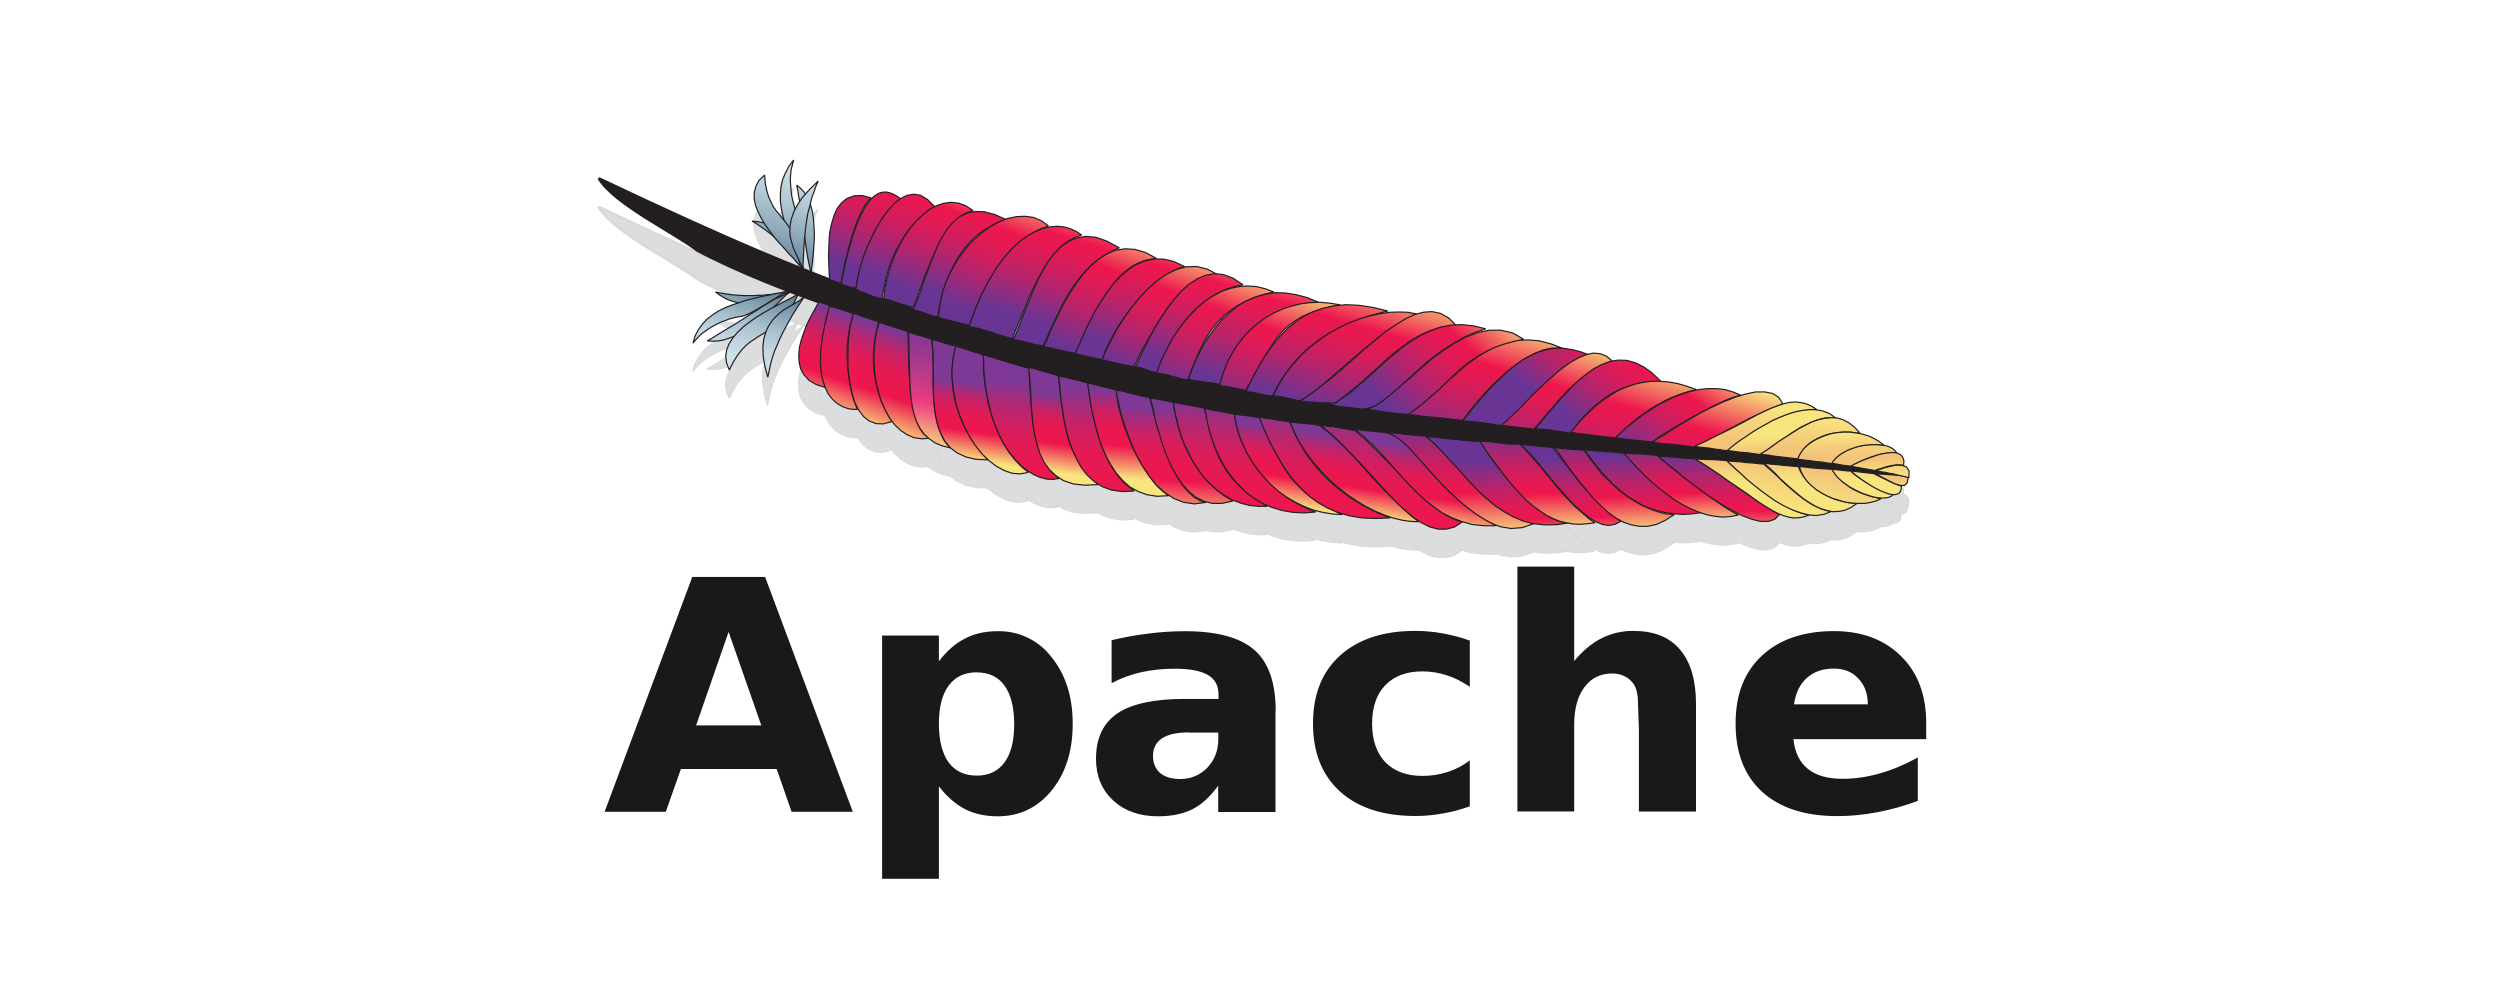<svg xmlns="http://www.w3.org/2000/svg" xmlns:xlink="http://www.w3.org/1999/xlink" id="Layer_1" viewBox="0 0 250 100"><defs><style>      .st0 {        fill: url(#linear-gradient1);      }      .st0, .st1, .st2, .st3, .st4, .st5, .st6, .st7, .st8, .st9, .st10, .st11, .st12, .st13, .st14, .st15, .st16, .st17, .st18, .st19, .st20, .st21, .st22, .st23, .st24, .st25, .st26, .st27, .st28, .st29, .st30, .st31, .st32, .st33, .st34, .st35, .st36, .st37, .st38, .st39, .st40, .st41, .st42, .st43, .st44, .st45, .st46, .st47, .st48, .st49, .st50, .st51, .st52, .st53, .st54, .st55, .st56, .st57, .st58, .st59, .st60, .st61, .st62, .st63, .st64, .st65, .st66, .st67, .st68, .st69, .st70, .st71, .st72, .st73, .st74, .st75, .st76, .st77, .st78, .st79, .st80, .st81 {        stroke-miterlimit: 1.84;      }      .st0, .st1, .st2, .st3, .st4, .st5, .st6, .st7, .st8, .st10, .st11, .st12, .st13, .st14, .st15, .st16, .st17, .st18, .st19, .st20, .st21, .st22, .st23, .st24, .st25, .st26, .st27, .st28, .st29, .st30, .st31, .st32, .st33, .st34, .st35, .st36, .st37, .st38, .st39, .st40, .st41, .st42, .st43, .st44, .st45, .st46, .st47, .st48, .st49, .st50, .st51, .st52, .st53, .st54, .st55, .st56, .st57, .st58, .st59, .st60, .st61, .st62, .st63, .st64, .st65, .st66, .st67, .st68, .st69, .st70, .st71, .st72, .st73, .st74, .st75, .st76, .st77, .st78, .st79, .st80 {        stroke-width: .12px;      }      .st0, .st1, .st2, .st3, .st4, .st5, .st6, .st7, .st8, .st10, .st11, .st12, .st13, .st14, .st15, .st16, .st17, .st18, .st19, .st20, .st21, .st22, .st23, .st24, .st25, .st26, .st27, .st28, .st29, .st30, .st31, .st32, .st33, .st34, .st35, .st36, .st37, .st38, .st39, .st40, .st41, .st42, .st43, .st44, .st45, .st46, .st47, .st48, .st49, .st50, .st51, .st52, .st53, .st54, .st55, .st56, .st57, .st58, .st59, .st60, .st61, .st62, .st63, .st64, .st65, .st66, .st67, .st68, .st69, .st70, .st71, .st72, .st73, .st74, .st75, .st76, .st77, .st78, .st79, .st81 {        stroke: #231f20;      }      .st1 {        fill: url(#linear-gradient2);      }      .st2 {        fill: url(#linear-gradient9);      }      .st3 {        fill: url(#linear-gradient6);      }      .st4 {        fill: url(#linear-gradient4);      }      .st5 {        fill: url(#linear-gradient3);      }      .st6 {        fill: url(#linear-gradient7);      }      .st7 {        fill: url(#linear-gradient8);      }      .st8 {        fill: url(#linear-gradient5);      }      .st9, .st80 {        fill: #dcddde;        stroke: #d9d9d9;      }      .st9, .st81 {        stroke-width: .27px;      }      .st10 {        fill: url(#linear-gradient);      }      .st11 {        fill: url(#linear-gradient26);      }      .st12 {        fill: url(#linear-gradient27);      }      .st13 {        fill: url(#linear-gradient20);      }      .st14 {        fill: url(#linear-gradient25);      }      .st15 {        fill: url(#linear-gradient21);      }      .st16 {        fill: url(#linear-gradient23);      }      .st17 {        fill: url(#linear-gradient24);      }      .st18 {        fill: url(#linear-gradient22);      }      .st19 {        fill: url(#linear-gradient18);      }      .st20 {        fill: url(#linear-gradient12);      }      .st21 {        fill: url(#linear-gradient11);      }      .st22 {        fill: url(#linear-gradient16);      }      .st23 {        fill: url(#linear-gradient17);      }      .st24 {        fill: url(#linear-gradient10);      }      .st25 {        fill: url(#linear-gradient28);      }      .st26 {        fill: url(#linear-gradient29);      }      .st27 {        fill: url(#linear-gradient13);      }      .st28 {        fill: url(#linear-gradient15);      }      .st29 {        fill: url(#linear-gradient14);      }      .st30 {        fill: url(#linear-gradient19);      }      .st31 {        fill: url(#linear-gradient70);      }      .st32 {        fill: url(#linear-gradient71);      }      .st33 {        fill: url(#linear-gradient35);      }      .st34 {        fill: url(#linear-gradient33);      }      .st35 {        fill: url(#linear-gradient36);      }      .st36 {        fill: url(#linear-gradient31);      }      .st37 {        fill: url(#linear-gradient30);      }      .st38 {        fill: url(#linear-gradient32);      }      .st39 {        fill: url(#linear-gradient38);      }      .st40 {        fill: url(#linear-gradient64);      }      .st41 {        fill: url(#linear-gradient63);      }      .st42 {        fill: url(#linear-gradient66);      }      .st43 {        fill: url(#linear-gradient65);      }      .st44 {        fill: url(#linear-gradient69);      }      .st45 {        fill: url(#linear-gradient67);      }      .st46 {        fill: url(#linear-gradient68);      }      .st47 {        fill: url(#linear-gradient39);      }      .st48 {        fill: url(#linear-gradient34);      }      .st49 {        fill: url(#linear-gradient37);      }      .st50 {        fill: url(#linear-gradient62);      }      .st51 {        fill: url(#linear-gradient61);      }      .st52 {        fill: url(#linear-gradient60);      }      .st53 {        fill: url(#linear-gradient54);      }      .st54 {        fill: url(#linear-gradient56);      }      .st55 {        fill: url(#linear-gradient53);      }      .st56 {        fill: url(#linear-gradient51);      }      .st57 {        fill: url(#linear-gradient50);      }      .st58 {        fill: url(#linear-gradient52);      }      .st59 {        fill: url(#linear-gradient59);      }      .st60 {        fill: url(#linear-gradient58);      }      .st61 {        fill: url(#linear-gradient55);      }      .st62 {        fill: url(#linear-gradient57);      }      .st63 {        fill: url(#linear-gradient74);      }      .st64 {        fill: url(#linear-gradient72);      }      .st65 {        fill: url(#linear-gradient73);      }      .st66 {        fill: url(#linear-gradient75);      }      .st67 {        fill: url(#linear-gradient78);      }      .st68 {        fill: url(#linear-gradient77);      }      .st69 {        fill: url(#linear-gradient76);      }      .st70 {        fill: url(#linear-gradient42);      }      .st71 {        fill: url(#linear-gradient41);      }      .st72 {        fill: url(#linear-gradient40);      }      .st73 {        fill: url(#linear-gradient47);      }      .st74 {        fill: url(#linear-gradient45);      }      .st75 {        fill: url(#linear-gradient46);      }      .st76 {        fill: url(#linear-gradient44);      }      .st77 {        fill: url(#linear-gradient48);      }      .st78 {        fill: url(#linear-gradient43);      }      .st79 {        fill: url(#linear-gradient49);      }      .st81 {        fill: #231f20;      }      .st82 {        fill: #1b181a;      }    </style><linearGradient id="linear-gradient" x1="348.43" y1="-203.68" x2="349.41" y2="-229.19" gradientTransform="translate(-14.29 -51.64) scale(.46 -.46)" gradientUnits="userSpaceOnUse"><stop offset="0" stop-color="#693594"></stop><stop offset=".11" stop-color="#892e83"></stop><stop offset=".26" stop-color="#b4246c"></stop><stop offset=".41" stop-color="#d31d5c"></stop><stop offset=".53" stop-color="#e61952"></stop><stop offset=".62" stop-color="#ed174e"></stop><stop offset="1" stop-color="#f9e57e"></stop></linearGradient><linearGradient id="linear-gradient1" x1="357.23" y1="-212.39" x2="358.04" y2="-233.37" xlink:href="#linear-gradient"></linearGradient><linearGradient id="linear-gradient2" x1="365.43" y1="-205.75" x2="366.29" y2="-228.13" xlink:href="#linear-gradient"></linearGradient><linearGradient id="linear-gradient3" x1="372.95" y1="-211.78" x2="373.76" y2="-232.76" xlink:href="#linear-gradient"></linearGradient><linearGradient id="linear-gradient4" x1="382.22" y1="-207.02" x2="383.05" y2="-228.49" xlink:href="#linear-gradient"></linearGradient><linearGradient id="linear-gradient5" x1="388.7" y1="-211.17" x2="389.51" y2="-232.16" xlink:href="#linear-gradient"></linearGradient><linearGradient id="linear-gradient6" x1="396.86" y1="-208.33" x2="397.56" y2="-226.53" xlink:href="#linear-gradient"></linearGradient><linearGradient id="linear-gradient7" x1="405.09" y1="-210.54" x2="405.9" y2="-231.53" xlink:href="#linear-gradient"></linearGradient><linearGradient id="linear-gradient8" x1="412.4" y1="-207.17" x2="412.61" y2="-216.95" gradientTransform="translate(-14.29 -51.64) scale(.46 -.46)" gradientUnits="userSpaceOnUse"><stop offset="0" stop-color="#f9e57e"></stop><stop offset=".11" stop-color="#f7db7d"></stop><stop offset=".35" stop-color="#f3c87a"></stop><stop offset=".52" stop-color="#f2c179"></stop><stop offset=".71" stop-color="#f5d17b"></stop><stop offset="1" stop-color="#f9e57e"></stop></linearGradient><linearGradient id="linear-gradient9" x1="421.02" y1="-201.49" x2="417.84" y2="-222.71" xlink:href="#linear-gradient8"></linearGradient><linearGradient id="linear-gradient10" x1="425.13" y1="-206.89" x2="425.34" y2="-216.67" xlink:href="#linear-gradient8"></linearGradient><linearGradient id="linear-gradient11" x1="433.91" y1="-203.41" x2="430.74" y2="-224.64" xlink:href="#linear-gradient8"></linearGradient><linearGradient id="linear-gradient12" x1="436.44" y1="-206.64" x2="436.66" y2="-216.42" xlink:href="#linear-gradient8"></linearGradient><linearGradient id="linear-gradient13" x1="439.5" y1="-206.57" x2="439.72" y2="-216.36" xlink:href="#linear-gradient8"></linearGradient><linearGradient id="linear-gradient14" x1="442.93" y1="-213.16" x2="443.07" y2="-219.45" xlink:href="#linear-gradient8"></linearGradient><linearGradient id="linear-gradient15" x1="443" y1="-206.5" x2="443.22" y2="-216.28" xlink:href="#linear-gradient8"></linearGradient><linearGradient id="linear-gradient16" x1="350.28" y1="-210.48" x2="359.32" y2="-180.61" xlink:href="#linear-gradient"></linearGradient><linearGradient id="linear-gradient17" x1="363.56" y1="-196.32" x2="379.78" y2="-172.55" xlink:href="#linear-gradient"></linearGradient><linearGradient id="linear-gradient18" x1="364.97" y1="-214.92" x2="374.01" y2="-185.06" xlink:href="#linear-gradient"></linearGradient><linearGradient id="linear-gradient19" x1="376.24" y1="-204.97" x2="392.45" y2="-181.2" xlink:href="#linear-gradient"></linearGradient><linearGradient id="linear-gradient20" x1="381.4" y1="-219.9" x2="390.44" y2="-190.03" xlink:href="#linear-gradient"></linearGradient><linearGradient id="linear-gradient21" x1="389.24" y1="-213.84" x2="405.45" y2="-190.07" xlink:href="#linear-gradient"></linearGradient><linearGradient id="linear-gradient22" x1="398.87" y1="-225.18" x2="407.91" y2="-195.32" xlink:href="#linear-gradient"></linearGradient><linearGradient id="linear-gradient23" x1="418.87" y1="-207.03" x2="419.09" y2="-216.81" xlink:href="#linear-gradient8"></linearGradient><linearGradient id="linear-gradient24" x1="414.09" y1="-200.45" x2="410.92" y2="-221.68" xlink:href="#linear-gradient8"></linearGradient><linearGradient id="linear-gradient25" x1="426.3" y1="-202.28" x2="423.13" y2="-223.5" xlink:href="#linear-gradient8"></linearGradient><linearGradient id="linear-gradient26" x1="438.22" y1="-204.06" x2="435.04" y2="-225.29" xlink:href="#linear-gradient8"></linearGradient><linearGradient id="linear-gradient27" x1="439.79" y1="-206.57" x2="440.01" y2="-216.35" xlink:href="#linear-gradient8"></linearGradient><linearGradient id="linear-gradient28" x1="431.86" y1="-206.74" x2="432.08" y2="-216.52" xlink:href="#linear-gradient8"></linearGradient><linearGradient id="linear-gradient29" x1="212.27" y1="-179.82" x2="205.16" y2="-200.81" gradientTransform="translate(-14.29 -51.64) scale(.46 -.46)" gradientUnits="userSpaceOnUse"><stop offset="0" stop-color="#7e3895"></stop><stop offset=".07" stop-color="#9b2f82"></stop><stop offset=".16" stop-color="#b9266f"></stop><stop offset=".25" stop-color="#d02061"></stop><stop offset=".35" stop-color="#e01b56"></stop><stop offset=".47" stop-color="#ea1850"></stop><stop offset=".62" stop-color="#ed174e"></stop><stop offset="1" stop-color="#f9e57e"></stop></linearGradient><linearGradient id="linear-gradient30" x1="217.71" y1="-181.66" x2="210.6" y2="-202.65" xlink:href="#linear-gradient29"></linearGradient><linearGradient id="linear-gradient31" x1="224.11" y1="-183.83" x2="217" y2="-204.82" xlink:href="#linear-gradient29"></linearGradient><linearGradient id="linear-gradient32" x1="231.13" y1="-186.21" x2="224.02" y2="-207.2" xlink:href="#linear-gradient29"></linearGradient><linearGradient id="linear-gradient33" x1="236" y1="-183.46" x2="231.35" y2="-209.94" gradientTransform="translate(-14.29 -51.64) scale(.46 -.46)" gradientUnits="userSpaceOnUse"><stop offset="0" stop-color="#7e3895"></stop><stop offset=".1" stop-color="#863893"></stop><stop offset=".25" stop-color="#9d398f"></stop><stop offset=".43" stop-color="#c13a88"></stop><stop offset=".62" stop-color="#ec3c80"></stop><stop offset="1" stop-color="#f9e57e"></stop></linearGradient><linearGradient id="linear-gradient34" x1="240.69" y1="-195.55" x2="238.32" y2="-211.79" xlink:href="#linear-gradient29"></linearGradient><linearGradient id="linear-gradient35" x1="247.77" y1="-196.59" x2="245.41" y2="-212.82" xlink:href="#linear-gradient29"></linearGradient><linearGradient id="linear-gradient36" x1="254.24" y1="-195.78" x2="250.53" y2="-231.62" xlink:href="#linear-gradient29"></linearGradient><linearGradient id="linear-gradient37" x1="263.6" y1="-198.89" x2="261.24" y2="-215.12" xlink:href="#linear-gradient29"></linearGradient><linearGradient id="linear-gradient38" x1="270.85" y1="-197.5" x2="267.14" y2="-233.34" xlink:href="#linear-gradient29"></linearGradient><linearGradient id="linear-gradient39" x1="277.45" y1="-197.77" x2="276.16" y2="-216.38" xlink:href="#linear-gradient29"></linearGradient><linearGradient id="linear-gradient40" x1="284.49" y1="-201.36" x2="282.93" y2="-225.91" xlink:href="#linear-gradient29"></linearGradient><linearGradient id="linear-gradient41" x1="291.12" y1="-201.79" x2="289.56" y2="-226.34" xlink:href="#linear-gradient29"></linearGradient><linearGradient id="linear-gradient42" x1="297.97" y1="-200.31" x2="294.25" y2="-236.15" xlink:href="#linear-gradient29"></linearGradient><linearGradient id="linear-gradient43" x1="306.73" y1="-201.22" x2="303.02" y2="-237.06" xlink:href="#linear-gradient29"></linearGradient><linearGradient id="linear-gradient44" x1="312.73" y1="-206.04" x2="310.37" y2="-222.28" xlink:href="#linear-gradient29"></linearGradient><linearGradient id="linear-gradient45" x1="320.74" y1="-202.67" x2="317.02" y2="-238.51" xlink:href="#linear-gradient29"></linearGradient><linearGradient id="linear-gradient46" x1="327.03" y1="-208.12" x2="324.66" y2="-224.36" xlink:href="#linear-gradient29"></linearGradient><linearGradient id="linear-gradient47" x1="335.37" y1="-204.19" x2="331.65" y2="-240.03" xlink:href="#linear-gradient29"></linearGradient><linearGradient id="linear-gradient48" x1="342.46" y1="-210.37" x2="340.09" y2="-226.6" xlink:href="#linear-gradient29"></linearGradient><linearGradient id="linear-gradient49" x1="213.29" y1="-169.02" x2="222.33" y2="-139.15" xlink:href="#linear-gradient"></linearGradient><linearGradient id="linear-gradient50" x1="217.88" y1="-170.92" x2="228.55" y2="-142.01" xlink:href="#linear-gradient"></linearGradient><linearGradient id="linear-gradient51" x1="224.01" y1="-172.26" x2="233.05" y2="-142.4" xlink:href="#linear-gradient"></linearGradient><linearGradient id="linear-gradient52" x1="229.93" y1="-175.37" x2="240.6" y2="-146.46" xlink:href="#linear-gradient"></linearGradient><linearGradient id="linear-gradient53" x1="238.08" y1="-176.52" x2="247.11" y2="-146.65" xlink:href="#linear-gradient"></linearGradient><linearGradient id="linear-gradient54" x1="243.6" y1="-180.41" x2="254.27" y2="-151.5" xlink:href="#linear-gradient"></linearGradient><linearGradient id="linear-gradient55" x1="252.19" y1="-180.79" x2="261.23" y2="-150.93" xlink:href="#linear-gradient"></linearGradient><linearGradient id="linear-gradient56" x1="261.14" y1="-183.5" x2="270.18" y2="-153.63" xlink:href="#linear-gradient"></linearGradient><linearGradient id="linear-gradient57" x1="266.73" y1="-188.94" x2="277.4" y2="-160.04" xlink:href="#linear-gradient"></linearGradient><linearGradient id="linear-gradient58" x1="274.82" y1="-187.64" x2="283.86" y2="-157.77" xlink:href="#linear-gradient"></linearGradient><linearGradient id="linear-gradient59" x1="279.34" y1="-193.6" x2="290.01" y2="-164.69" xlink:href="#linear-gradient"></linearGradient><linearGradient id="linear-gradient60" x1="287.59" y1="-191.51" x2="296.62" y2="-161.64" xlink:href="#linear-gradient"></linearGradient><linearGradient id="linear-gradient61" x1="290.91" y1="-197.87" x2="301.58" y2="-168.96" xlink:href="#linear-gradient"></linearGradient><linearGradient id="linear-gradient62" x1="301.32" y1="-195.66" x2="310.36" y2="-165.79" xlink:href="#linear-gradient"></linearGradient><linearGradient id="linear-gradient63" x1="304.11" y1="-202.74" x2="314.77" y2="-173.83" xlink:href="#linear-gradient"></linearGradient><linearGradient id="linear-gradient64" x1="314.58" y1="-199.68" x2="323.62" y2="-169.81" xlink:href="#linear-gradient"></linearGradient><linearGradient id="linear-gradient65" x1="320.37" y1="-201.43" x2="329.41" y2="-171.56" xlink:href="#linear-gradient"></linearGradient><linearGradient id="linear-gradient66" x1="327.52" y1="-203.59" x2="336.56" y2="-173.72" xlink:href="#linear-gradient"></linearGradient><linearGradient id="linear-gradient67" x1="331.8" y1="-199.21" x2="354.31" y2="-173.9" xlink:href="#linear-gradient"></linearGradient><linearGradient id="linear-gradient68" x1="336.83" y1="-203.69" x2="359.35" y2="-178.38" xlink:href="#linear-gradient"></linearGradient><linearGradient id="linear-gradient69" x1="208.1" y1="-147.46" x2="193.53" y2="-194.1" gradientTransform="translate(-14.29 -51.64) scale(.46 -.46)" gradientUnits="userSpaceOnUse"><stop offset="0" stop-color="#d4e5ee"></stop><stop offset=".07" stop-color="#ccdee8"></stop><stop offset=".19" stop-color="#b5cbd7"></stop><stop offset=".33" stop-color="#90abbc"></stop><stop offset=".49" stop-color="#5e8096"></stop><stop offset=".55" stop-color="#476c85"></stop><stop offset=".59" stop-color="#5c7e95"></stop><stop offset=".69" stop-color="#87a3b5"></stop><stop offset=".77" stop-color="#a9c0ce"></stop><stop offset=".86" stop-color="#c1d4df"></stop><stop offset=".94" stop-color="#cfe1ea"></stop><stop offset="1" stop-color="#d4e5ee"></stop></linearGradient><linearGradient id="linear-gradient70" x1="205.03" y1="-146.5" x2="190.45" y2="-193.14" xlink:href="#linear-gradient69"></linearGradient><linearGradient id="linear-gradient71" x1="206.52" y1="-146.96" x2="191.94" y2="-193.6" xlink:href="#linear-gradient69"></linearGradient><linearGradient id="linear-gradient72" x1="210.6" y1="-148.24" x2="196.02" y2="-194.88" xlink:href="#linear-gradient69"></linearGradient><linearGradient id="linear-gradient73" x1="205.26" y1="-146.57" x2="190.68" y2="-193.21" xlink:href="#linear-gradient69"></linearGradient><linearGradient id="linear-gradient74" x1="210.25" y1="-148.13" x2="195.68" y2="-194.77" xlink:href="#linear-gradient69"></linearGradient><linearGradient id="linear-gradient75" x1="204.39" y1="-146.3" x2="189.82" y2="-192.94" xlink:href="#linear-gradient69"></linearGradient><linearGradient id="linear-gradient76" x1="203.54" y1="-146.03" x2="188.96" y2="-192.67" xlink:href="#linear-gradient69"></linearGradient><linearGradient id="linear-gradient77" x1="208.13" y1="-147.47" x2="193.55" y2="-194.11" xlink:href="#linear-gradient69"></linearGradient><linearGradient id="linear-gradient78" x1="212.15" y1="-148.72" x2="197.58" y2="-195.36" xlink:href="#linear-gradient69"></linearGradient></defs><g><g><path class="st9" d="M190.79,50.54c-10.59-1.46-49.68-3.43-67.11-6.29-14.03-2.29-27.72-6.47-40.8-10.85-3.38-1.13-9.37-3.46-13.19-5.52-2.42-1.85-8.26-4.6-9.84-7.2,25.34,12.03,35.53,15.34,65.27,21.36,12.05,2.48,55.93,6.03,65.68,8.5Z"></path><g><path class="st80" d="M139.67,46.66l-.6-.39-.55-.18.93.06.55.06.54.06.55.06.55.06.55.03.48.06.75.69.72.66.63.66.57.66.57.62,1.05,1.22.55.57.54.57.57.51.6.51.69.47.72.45.81.42.9.39,1.02.33-1.14.39-1.11.09-1.11-.18-1.11-.45-1.08-.6-1.08-.78-1.02-.89-1.02-.96-.96-.98-.9-.99-.86-.96-.81-.9-.75-.75-.73-.59Z"></path><path class="st80" d="M144.13,47.94l-.75-.75-.78-.69.3.03h.33l.3.03.33.03.33.03.33.06.33.03.33.03.33.03.36.03.33.06.72.06.36.03h.36l.36.03.27.42.33.51.42.6.45.63.55.69.57.69.6.72.63.69.66.66.66.63.69.57.66.47.66.39.66.27.63.16h.6l-1.32.21-1.23.03-1.14-.12-1.08-.27-.99-.42-.9-.51-.9-.6-.81-.69-.81-.72-.75-.78-1.47-1.64-.75-.81-.76-.81Z"></path><path class="st80" d="M149.6,49.34l-.81-1.11-.84-1.25h.51s.48.03.48.03l.96.12.47.06.48.06h1.1l.48.48.45.51.45.48.45.54.45.51.42.55.45.51.42.55.89,1.02.48.51.45.48,1.53,1.34.57.39-.75.09-.72.06-.69-.03-.69-.12-.69-.16-.66-.27-.66-.33-.69-.45-.69-.51-.69-.6-.69-.72-.72-.78-.75-.93-.77-1.02ZM153.08,48.32l-.55-.57-.48-.48,3.2.3.36.47.39.48.36.48.36.47.36.48.39.48.36.47.39.48.42.45.42.47.42.45.48.45.48.45.51.45.55.42.57.41-.57.3-.63.12-.63-.09-.66-.27-.66-.39-.69-.55-.69-.6-.69-.72-.66-.75-.69-.77-.63-.78-.63-.75-.6-.75-.57-.61Z"></path><path class="st80" d="M156.66,49.34l-.63-.9-.63-.86.54.09.42.03.3.03.27.03.27.03h.27l.39.03.51.03.57.81.57.75.57.72.63.63.6.57.6.55.63.47.6.42.6.36.6.33.57.24.55.21.55.18.48.12.48.06.42.03-.94.6-.86.39-.86.18h-.84l-.81-.16-.78-.27-.75-.42-.75-.53-.72-.66-.72-.69-.66-.81-.69-.8-.66-.86-.68-.91Z"></path><path class="st80" d="M159.56,49.37l-.57-.75-.55-.78.6.03.66.06.63.06.63.03.55.06.45.03.33.03.15.03.06.06.16.16.24.24.3.3.33.36.42.42.45.45.51.48.57.47.6.51.6.48.66.48.69.45.69.42.72.36.72.3-.96.12-.93.06-.9-.06-.86-.12-.81-.18-.81-.27-.75-.33-.72-.42-.72-.45-.66-.51-.66-.57-.63-.63-.6-.66-.58-.72Z"></path><path class="st80" d="M163.45,49.36l-.55-.6-.51-.6h.36l.45.03.47.03h.51l.48.06.48.03.39.03.33.06v.06l.12.16.3.27.42.33.51.42.6.48.66.51.69.51.72.53.72.54.69.51.66.45.6.42.55.33.42.24.3.15-.81.16-.78.06-.81-.09-.81-.15-.81-.27-.78-.33-.78-.39-.78-.48-.72-.51-.72-.55-.69-.57-.66-.6-.63-.63-.59-.61Z"></path><path class="st80" d="M166.26,48.85l-.33-.3-.15-.12.39.03.87.06.45.03.48.06.96.06.51.03.54.33.54.33,1.05.69.55.36.51.39.54.36.51.36,1.05.75.54.36.51.36,1.08.66.51.33.55.3-.48.48-.63.21h-.78s-.86-.21-.86-.21l-.96-.36-.98-.51-1.05-.6-1.02-.66-1.02-.72-.96-.72-.9-.69-.78-.66-.69-.54-.54-.45Z"></path><path class="st80" d="M171.77,50.19l-1.08-.72-1.2-.75.51.03.57.03h.51l.51.03.45.03.36.03.24.03.09.03.06.09.18.18.27.24.36.33.45.39.51.45.55.45.63.48.63.47.66.48.66.42.69.42.66.36.66.3.63.21.57.12-.51.18-.51.09-.51.03-.51-.08-.51-.15-.55-.21-.57-.3-.6-.36-.66-.42-.69-.47-.75-.54-.84-.57-.93-.63-.99-.7Z"></path><path class="st80" d="M173.17,49.38l-.3-.27-.18-.18.48.03.45.03.45.03.45.06.42.03.45.03.47.06.48.03.36.33.39.33.36.33.39.36.39.39.39.36.42.36.42.36.84.66.45.3.42.27.48.23.45.21.48.15.48.12-.69.27-.75.12-.78-.06-.81-.21-.84-.3-.81-.39-.84-.47-.78-.55-.75-.54-.72-.57-.66-.54-.57-.55-.51-.45-.38-.37ZM177.48,50.16l-.55-.51-.55-.48.33.03.36.06.81.06.45.06.48.03.51.06.48.03.15.36.21.36.21.33.27.33.3.3.66.6.39.24.39.24.42.21.45.21.45.15.48.12.47.12.51.06.51.03-.6.42-.6.27-.6.12-.6.03-.6-.12-.6-.18-.6-.27-.6-.36-.57-.39-.6-.47-.57-.48-1.14-1.02-.51-.55Z"></path><path class="st80" d="M180.35,50.51l-.27-.51-.18-.51.36.03.36.03.39.06.39.03.39.03.86.06.51.03.21.3.24.3.24.27.24.24.24.24.27.18.27.21.27.18.3.16.33.15.33.16.36.12.36.12.39.12.42.09.42.12-.51.21-.55.15-.57.09h-.63s-.6-.03-.6-.03l-.66-.09-1.25-.36-.6-.27-.57-.3-.51-.33-.48-.39-.42-.42-.34-.47Z"></path><path class="st80" d="M183.67,50.51l-.27-.36-.24-.39.51.06.3.03.27.03.27.03.24.03h.42v.12l.27.24.45.33.6.39.72.39.72.39.72.3.63.18-.18.18-.27.12-.33.06h-.36l-.42-.03-.45-.09-.48-.15-.48-.16-.48-.21-.48-.24-.48-.27-.42-.3-.42-.33-.36-.35Z"></path><path class="st80" d="M185.28,50.12l-.16-.12-.03-.06,2.33.27.18.12.3.15.36.18.39.18.42.21.39.16.36.16.3.09-.06.42-.15.27-.24.12-.33.06-.39-.06-.45-.16-.45-.18-.48-.24-.48-.27-.9-.6-.36-.27-.33-.24-.23-.19Z"></path><path class="st80" d="M188.92,50.96l-.57-.3-.51-.27-.42-.18.51.03.45.03.42.03.39.03.36.03.39.03.39.06.45.09-.09.57-.27.27h-.42l-.55-.16-.53-.27Z"></path><path class="st80" d="M189.02,49.46l-.6.15-.51.18-.39.12.51.09.45.06.39.09.39.06.36.09.36.09.42.09.45.12.03-.66-.27-.42-.42-.15-.57-.03-.6.12ZM142.48,42.95l-.84.69-.86.63.3.06.33.03.33.03.3.06.33.03.33.03.36.03.33.03.33.03.36.03.36.06.69.06.36.06.39.03.36.06.3-.42.39-.51.45-.6.54-.6.57-.66.63-.66.69-.66.69-.63.75-.6.74-.54.75-.48.78-.39.75-.3.75-.18.75-.03.69.12-1.32-.51-1.25-.33-1.17-.09-1.11.06-1.08.23-.99.36-.96.51-.93.57-.9.66-.86.72-.86.75-.84.78-.84.75-.86.72Z"></path><path class="st80" d="M148.16,42.59l-.93,1.11-.99,1.23.55.03.48.06.45.03.42.06.42.06.45.06.51.09.6.09.55-.45.51-.48.55-.51.48-.51,1.02-1.02.48-.51.51-.51.51-.48.54-.45.51-.45.54-.45.57-.39.6-.33.6-.33.63-.27-.75-.27-.72-.18-.69-.12-.72-.06-.69.06-.72.15-.69.21-.72.33-.75.42-.75.55-.78.63-.81.75-.86.86-.89.99Z"></path><path class="st80" d="M151.22,44.38l-.57.55-.55.45,3.26.39.42-.48.42-.48.39-.48.42-.48.42-.48.42-.51.87-.94.96-.9.51-.42.54-.39.57-.39.6-.33.63-.3.66-.27-.57-.47-.63-.24-.69-.06-.69.16-.75.3-.75.42-.78.55-.78.63-.78.69-.78.72-.75.72-.72.75-.66.69-.65.61Z"></path><path class="st80" d="M154.92,43.99l-.72.86-.72.86.57.03.47.03.39.03.72.12.39.06.45.06.54.09.63-.81.6-.72.63-.66.6-.57.62-.48.6-.42.57-.36.6-.3.57-.23.54-.18.57-.15.55-.12.51-.06.51-.06h.99s-.9-.86-.9-.86l-.86-.63-.84-.42-.84-.24-.84-.03-.81.12-.81.3-.78.39-.78.55-.75.63-.78.72-1.47,1.59-.72.86Z"></path><path class="st80" d="M158.31,44.57l-.63.72-.63.78.63.09.72.08,1.44.18.66.09.51.06.39.03h.16s.06-.06.06-.06l.15-.12.21-.21.27-.27.33-.33.39-.33.45-.39.51-.42.57-.39.6-.42.66-.39.72-.39.72-.33.78-.3.81-.27.84-.18-.99-.36-.93-.27-.93-.16-.86-.06h-.86s-.84.12-.84.12l-.81.18-.78.27-.78.33-.72.42-.75.48-.69.55-.69.6-.68.67Z"></path><path class="st80" d="M162.7,45.51l-.62.57-.57.57.39.03.48.06,1.11.12.57.06.51.06.45.03h.33v-.06s.15-.16.15-.16l.3-.21.45-.3.55-.33.63-.39.72-.42.75-.42.75-.42.78-.42.78-.39.72-.36.66-.3.6-.24.48-.15.39-.09-.81-.33-.81-.24-.86-.09h-.84s-.86.09-.86.09l-.86.18-.84.27-.86.33-.81.39-.81.42-1.56,1.02-.69.54-.72.57Z"></path><path class="st80" d="M165.78,46.67l-.39.27-.18.09.42.09.47.06.51.06.55.03.57.06.57.06,1.08.18.57-.27.54-.27.57-.3.54-.3.55-.27.54-.3.57-.3.54-.3.55-.27.54-.3.57-.27.54-.24.55-.27.57-.24.57-.23.57-.21-.42-.66-.63-.39-.78-.15h-.9l-.99.21-1.08.33-1.14.45-1.1.51-1.14.57-1.05.6-.99.57-.9.57-.74.48-.59.35ZM173.05,47.47l-.33.24-.18.15.48.06.45.06.39.06.39.03.42.03.39.06.45.06.47.06.42-.27.42-.27.45-.33.45-.3.47-.33.48-.33.48-.33.96-.6.51-.24.51-.24.48-.18.51-.16.48-.09h.48l.48.03-.66-.47-.75-.27-.78-.12h-.84s-.87.16-.87.16l-.9.27-.86.33-.86.39-.81.45-.81.45-1.35.9-.57.39-.45.35Z"></path><path class="st80" d="M171.82,46.31l-1.17.6-1.29.6.48.03.55.06.55.06.55.09.48.06.36.06.27.03.12-.03.06-.06.21-.16.27-.23.36-.27.45-.33.55-.36.57-.39.63-.39,1.37-.78.75-.33.75-.3.75-.24.75-.15.72-.08h.72s-.51-.33-.51-.33l-.54-.24-.51-.12-.54-.06-.55.03-.57.12-.63.21-.65.24-.72.33-.75.36-.84.45-.9.48-.99.51-1.1.53ZM177.26,47.4l-.63.45-.63.39.36.06.39.03.45.09.48.06.51.06.55.06.51.06.51.06.18-.39.21-.33.24-.33.3-.3.3-.27.33-.21.39-.21.39-.18.42-.16.45-.12.45-.09.48-.06.51-.03h.51l1.05.12-.55-.6-.57-.45-.57-.3-.6-.18-.6-.03-.63.06-.66.15-.63.21-.66.33-.63.33-.66.42-.66.42-.66.42-.63.46ZM183.73,48.45l-.33.33-.3.36.27.06.33.06.33.06.33.06.3.03.24.03h.24l.12-.06.3-.18.51-.24.6-.27.69-.23.78-.21.75-.12.75.03-.15-.24-.24-.21-.33-.18-.36-.12-.42-.09-.48-.03h-.48l-.55.03-.51.09-.55.12-.51.18-.47.21-.45.24-.41.29Z"></path><path class="st80" d="M185.28,49.32l-.16.12-.06.03,2.39.42.21-.09.33-.09.36-.12.42-.12.42-.09.42-.06h.39l.33.06.03-.47-.12-.36-.21-.24-.33-.15-.39-.06-.45.03-.48.06-.55.12-1.02.36-.48.18-.42.18-.36.18-.29.11ZM180.32,47.73l-.33.48-.27.55.39.03.36.06.39.03.42.06.42.06.45.03.48.09.51.06.18-.27.21-.24.24-.21.27-.21.3-.18.33-.18.33-.15.36-.12.36-.12.39-.09.36-.06.39-.03.39-.03h.39l.39.03.36.06-.48-.39-.51-.3-.57-.27-.63-.18-.63-.12-.63-.08h-.66s-.66.06-.66.06l-.63.12-.63.21-.57.24-.55.3-.51.36-.41.4ZM80.88,40.87l.72.42.94.3-.15-.45-.09-.47-.09-.47-.06-.55-.03-.55v-.57l.03-.55.03-.57.06-.57.06-.57.09-.55.12-.51.09-.51.12-.45.16-.45.12-.39-.15-.06-.12-.03-.16-.06-.12-.03-.12-.06-.12-.03-.15-.06-.16-.06-.06.09-.15.24-.21.39-.27.48-.3.57-.3.63-.27.72-.24.72-.18.75-.06.72.03.72.15.66.33.6.51.55Z"></path><path class="st80" d="M85.07,43.74l.33.03h.3l-.36-.96-.15-.55-.12-.55-.12-.6-.09-.6-.09-.6-.06-.63-.03-.63v-.66l.03-.63.06-.66.09-.63.12-.66.16-.6.18-.63-.36-.12-.36-.12-.33-.12-.33-.09-.27-.09-.3-.09-.24-.06-.21-.06-.42,1.64-.3,1.49-.16,1.29-.03,1.14.06.99.18.84.24.72.27.6.36.48.39.39.39.27.39.21.42.16.36.08ZM87.55,45.2l.75.03.87-.24-.33-.54-.33-.57-.27-.6-.24-.57-.18-.63-.18-.6-.12-.63-.12-.63-.06-.63-.03-.66v-.63l.06-.66.06-.66.12-.63.12-.66.18-.63-.3-.12-.36-.12-1.08-.36-.3-.12-.27-.09-.21-.06-.18.6-.18.75-.12.84-.06.93-.03,1.02v1.02s.09,1.02.09,1.02l.15.99.21.93.27.86.39.75.45.6.57.45.65.24Z"></path><path class="st80" d="M87.45,36.98l.18-.99.27-.93.33.12.33.12.36.09.36.12.36.12.39.12.36.12.39.12v1.32s.03.78.03.78l.06,1.61.03.84.09.86.09.81.12.81.12.75.18.72.21.63.24.54.3.45.33.33.36.21-.81.06-.78-.12-.69-.3-.63-.42-.6-.57-.51-.69-.42-.78-.39-.86-.3-.93-.23-.99-.15-1.02-.06-1.02v-1.02s.08-1.02.08-1.02Z"></path><path class="st80" d="M93.29,40.24v.8s.06,1.59.06,1.59l.06.78.09.78.15.72.16.66.24.63.27.57.33.48.42.39-.87-.21-.72-.3-.6-.42-.51-.48-.42-.57-.33-.66-.24-.72-.18-.75-.12-.84-.09-.86-.06-1.85-.06-1.94v-.99s-.06-1.02-.06-1.02l.3.12.3.09.27.09.3.06.3.09.27.09.3.09.3.12.06.6.03.66.03.72.03.75v.74Z"></path><path class="st80" d="M93.29,38.5l-.06-.9-.06-.84.33.09.3.09.27.09.3.09.3.09.27.09.3.06.33.09-.03.09-.06.21-.06.33-.09.42-.06.54-.06.6-.03.69.03.78.09.81.15.89.27.94.33.96.48.99.6,1.05.72,1.02.9,1.04-1.19-.06-1.02-.24-.84-.39-.69-.51-.55-.66-.39-.75-.33-.84-.21-.93-.12-.96-.09-.98-.03-1.02v-2s.01-.97.01-.97Z"></path><path class="st80" d="M95.17,39.73l.12-1.14.24-1.14,2.84.9-.03.48-.03.57.03.62.06.72.09.75.15.81.15.84.24.86.27.86.33.84.36.84.45.81.48.78.57.72.63.66.69.57-.81.15-.81-.06-.78-.27-.78-.42-.75-.57-.72-.69-.66-.84-.6-.93-.51-.99-.45-1.08-.36-1.14-.23-1.17-.15-1.17-.04-1.17Z"></path><path class="st80" d="M103.1,43.34l.06.81.09.78.12.78.16.75.18.72.24.71.27.66.33.63.39.54.42.51.51.45-.6.09-.63-.03-.63-.16-.63-.27-.63-.39-.63-.47-.6-.6-.6-.75-.55-.81-.48-.96-.45-1.05-.39-1.19-.3-1.29-.24-1.37-.15-1.53-.06-1.61.45.16.57.15.63.21.66.18.63.21.63.18.55.16.42.09.06.69.03.75.06.75.03.78.08.76Z"></path><path class="st80" d="M102.98,41.22l-.06-.86-.09-.78.42.09.36.09.33.12.33.09.36.09.33.08.39.12.45.12.09.81.09.77.09.78.12.75.09.75.12.72.16.69.15.69.21.66.24.66.3.63.33.63.42.62.45.6.55.57.6.57-1.35.06-1.14-.12-.99-.33-.78-.51-.66-.63-.54-.75-.39-.84-.3-.96-.24-.96-.16-1.05-.18-2.03-.03-1.02-.07-.92Z"></path><path class="st80" d="M105.99,41.99l-.09-.84-.06-.72.42.09.36.09.33.09.33.06.3.09.33.06.39.12.45.09.15,1.17.18,1.11.21,1.02.21.96.23.86.27.84.3.72.3.69.3.63.33.57.36.48.33.45.36.42.36.33.39.3.36.27-1.2.06-1.05-.15-.93-.33-.81-.51-.69-.63-.6-.75-.48-.86-.42-.93-.36-.96-.27-1.02-.21-.99-.15-1.02-.16-.96-.08-.89Z"></path><path class="st80" d="M108.96,42.68l-.12-.8-.12-.72.36.06.36.09.36.09.36.09.36.09.36.09.36.09.39.09.03.57.09.63.12.66.21.72.21.78.3.75.3.81.33.78.39.78.42.75.42.69.45.66.45.63.48.55.51.45.48.36-1.14.06-1.02-.16-.9-.33-.84-.48-.69-.62-.63-.72-.55-.84-.48-.89-.42-.94-.33-.99-.27-.99-.24-.99-.21-.94-.15-.88Z"></path><path class="st80" d="M111.71,42.64l-.09-.51v-.3s.45.08.45.08l.42.09.42.12.42.09.42.12.39.09.39.09.39.06.15.51.34,1.28.21.78.24.81.27.84.3.84.33.87.36.84.39.78.42.75.45.66.51.57.51.45.57.33.6.18-1.17.15-1.08-.16-.99-.39-.9-.6-.84-.75-.72-.9-.66-1.02-.6-1.05-.48-1.11-.42-1.08-.36-1.02-.3-.99-.18-.84-.15-.67Z"></path><path class="st80" d="M115.33,43.93l-.18-.72-.16-.57.33.06.33.03.3.06.27.06.3.06.27.06.24.06.27.03.09.69.16.72.18.72.18.69.23.72.27.69.3.66.72,1.32.42.63.48.6.47.55.57.55.57.47.63.45.69.42-1.08.24h-.96s-.87-.21-.87-.21l-.81-.42-.69-.57-.63-.69-.57-.83-.51-.9-.42-.96-.39-.99-.3-.99-.3-.96-.24-.9-.17-.82Z"></path><path class="st80" d="M117.75,45.24l-.27-1.08-.18-1.1.39.09.39.06.42.09.39.06.39.06.36.09.39.06.36.09.18.63.15.66.18.63.15.63.18.63.18.63.24.6.27.63.33.6.36.63.45.6.54.6.6.57.72.6.84.6.93.57h-.9l-.87-.09-.84-.21-.81-.3-.75-.42-.75-.51-.66-.6-.66-.66-.57-.75-.55-.81-.48-.9-.45-.93-.36-.99-.3-1.04Z"></path><path class="st80" d="M120.89,45.84l-.24-1.08-.18-1.08.33.06.36.09.36.06.36.06.36.06.39.09.39.06.39.09.12.75.18.75.23.75.3.72.36.72.39.72.45.69.51.66.55.66.6.6.63.57.69.55.72.47.78.45.78.39.84.33-1.17.09-1.14-.06-1.05-.18-.99-.3-.93-.39-.87-.51-.81-.6-.72-.72-.66-.75-.6-.84-.54-.9-.45-.95-.39-1.02-.33-1.05Z"></path><path class="st80" d="M123.86,46.25l-.27-.99-.18-1.01.33.06.3.03.54.06.27.03.3.06.36.06.42.06.42.87.36.8.69,1.5.36.69.33.63.36.6.39.57.42.57.48.51.54.55.6.47.69.51.78.47.87.48.99.47-.99-.06-.96-.16-.96-.24-.93-.36-.87-.42-.86-.51-.81-.57-.75-.66-.69-.72-.66-.78-.57-.84-.51-.86-.42-.92-.37-.94Z"></path><path class="st80" d="M126.7,46.46l-.42-.96-.39-.93.27.03.36.06.9.12.48.09.42.06.36.06.27.03.36.84.39.84.45.78.45.75.51.69.54.69.57.63.63.63.63.57.69.54.72.54.75.48.78.45.84.42.84.39.9.36-1.47.06-1.38-.06-1.23-.21-1.14-.33-1.05-.45-.93-.54-.87-.62-.78-.72-.72-.78-.66-.84-.57-.86-.54-.94-.51-.92-.45-.93Z"></path><path class="st80" d="M129.96,47.15l-.54-1.05-.45-1.08.45.06.45.06.47.03.48.06.42.03.36.06.3.06.15.09.55.42.55.45,1.14,1.07.57.6.6.63.6.66.6.66.6.69,1.25,1.31.66.66.66.66.66.6.66.6.69.54-.81-.03-.84-.12-.9-.21-.93-.33-.93-.39-.94-.48-.93-.57-.93-.63-.9-.72-.87-.75-.81-.84-.78-.9-.69-.93-.62-.99ZM134.02,47.11l-.96-.9-.96-.8h.33l.39.06.45.03.45.09.48.06.48.09.45.09.39.06,1.49,1.37.72.72.72.72.69.72.69.72.69.72.66.66.66.66.66.6.63.54.63.48.63.42.6.36.6.27.6.18-.78.51-.81.21h-.81s-.84-.21-.84-.21l-.84-.42-.84-.57-.86-.72-.86-.81-1.76-1.88-1.86-2.03-.93-.99-.97-.99Z"></path><path class="st80" d="M137.16,47.26l-.81-.75-.84-.72.3.03.36.03.45.06.45.03.45.06.36.03.3.03h.18s.51.12.51.12l.51.24.51.33.54.45.55.54.57.63.6.66.6.72.69.75.69.75.78.78.81.75.87.75.93.69.99.62,1.08.57h-1.23s-1.17-.12-1.17-.12l-1.05-.3-1.02-.39-.93-.48-.86-.6-.84-.66-.78-.72-.78-.78-.75-.81-.72-.81-1.5-1.67-.79-.81ZM85.35,22.42l.81-.03.93.24-.3.3-.27.36-.27.45-.24.48-.24.55-.21.55-.21.6-.21.63-.18.6-.16.63-.15.63-.16.6-.12.6-.12.57-.09.51-.09.48-.16-.03-.12-.03-.16-.06-.12-.03-.12-.06-.12-.06-.15-.03-.18-.06v-.12l-.03-.33-.03-.51-.03-.63-.03-.75.06-1.64.08-.86.18-.81.24-.78.3-.69.45-.57.51-.42.7-.26ZM89.5,22.36l.27.18.24.18-.42.39-.42.45-.36.42-.39.47-.33.48-.33.51-.3.51-.27.54-.27.57-.48,1.2-.21.63-.18.66-.18.66-.18.69-.15.72-.36-.06-.27-.03-.18-.06-.12-.06-.12-.03-.12-.06-.12-.03-.18-.06.39-1.95.42-1.65.42-1.41.42-1.17.42-.94.42-.75.42-.55.39-.39.42-.27.36-.12.39-.03.33.06.33.12.3.18Z"></path><path class="st80" d="M92.05,22.38l.66.39.69.69-.54.39-.51.45-.48.45-.45.45-.45.47-.39.55-.36.55-.33.54-.33.6-.27.6-.27.63-.21.66-.21.69-.15.72-.16.75-.12.78-.32-.09-.36-.12-.39-.12-.39-.15-.36-.16-.33-.12-.27-.12-.18-.06.09-.72.15-.81.24-.9.3-.96.39-.99.45-.96.47-.93.54-.86.57-.78.6-.66.63-.51.66-.33.69-.12.7.11Z"></path><path class="st80" d="M88.7,30.52l-.24,1.08-.12,1.11.72.18.36.12.36.12.39.16.39.09.36.12.39.06.27-.69.24-.75.3-.75.27-.75.3-.78.33-.78.33-.75.33-.72.36-.69.39-.63.42-.6.42-.51.47-.45.48-.36.51-.27.55-.16-.72-.48-.72-.27-.75-.09-.72.09-.75.24-.72.39-.69.55-.66.63-.59.72-.6.84-.51.93-.45.96-.39,1.02-.3,1.07Z"></path><path class="st80" d="M92,32.04l-.36.93-.39.87.33.03.3.09.3.09.3.12.3.09.3.12.33.09.33.06.03-.12.03-.3.09-.39.09-.55.16-.63.21-.72.24-.78.33-.81.39-.81.45-.81.57-.81.63-.75.75-.72.84-.6.96-.54,1.07-.39-1.14-.51-1.02-.27-.9-.03-.81.15-.72.33-.63.51-.57.63-.51.75-.45.84-.39.93-.39.96-.36.96-.36.99-.33,1Z"></path><path class="st80" d="M94.24,32.04l-.27,1.23-.16,1.32,3.08.8.18-.51.24-.6.24-.63.3-.69.36-.72.36-.75.42-.75.45-.75.51-.75.57-.72.6-.66.63-.63.69-.57.75-.48.78-.42.84-.33-.69-.51-.78-.33-.84-.12-.84.03-.9.18-.9.36-.86.48-.86.6-.84.75-.78.84-.69.96-.63,1.05-.54,1.11-.43,1.19Z"></path><path class="st80" d="M102.79,32.75l.36-.78.39-.78.39-.78.42-.72.45-.66.48-.63.51-.57.51-.51.57-.42.63-.33.63-.24-.54-.36-.6-.27-.63-.18-.69-.06-.72.06-.75.18-.75.3-.78.45-.78.57-.78.72-.78.9-.74,1.02-.72,1.2-.72,1.34-.66,1.56-.63,1.7.45.09.57.12.57.18.63.18.6.21.57.15.51.16.42.12.3-.75.66-1.56.33-.81.33-.81Z"></path><path class="st80" d="M102.01,35.08l-.36.9-.36.81.42.06.36.09.33.06.66.18.36.09.39.06.45.09.39-.81.36-.81.36-.78.36-.75.36-.75.39-.69.39-.69.39-.63.45-.63.47-.57.48-.54.54-.51.6-.48.62-.42.72-.39.75-.36-1.23-.66-1.1-.39-1.02-.09-.93.15-.81.36-.78.55-.66.69-.63.84-.55.93-.51.99-.45,1.05-.42,1.05-.42,1.02-.37.98Z"></path><path class="st80" d="M105.03,35.89l-.36.87-.33.75.45.09.39.09.36.09.33.06.36.09.36.09.42.06.48.09.55-1.2.54-1.11.51-1.02.51-.94.48-.84.45-.75.92-1.29.48-.51.48-.45.47-.39.51-.33.51-.24.53-.21.57-.12.6-.09-1.11-.6-1.04-.3-.99-.06-.96.16-.86.36-.84.55-.78.66-.72.78-.66.9-.63.93-.57.96-.51.99-.47.99-.42.89Z"></path><path class="st80" d="M108.18,36.64l-.36.81-.33.75.36.09.33.09.33.06.3.09.33.06.33.06.36.09.39.06.18-.6.27-.66.33-.66.39-.72.42-.72,1.02-1.44.57-.72.6-.66.63-.66.63-.6.63-.51.66-.48.63-.39.63-.3.63-.18-1.08-.51-1.02-.24h-.95s-.94.18-.94.18l-.84.36-.81.51-.75.66-.72.75-.63.84-.6.9-.57.93-.48.93-.47.94-.39.89Z"></path><path class="st80" d="M110.48,38.04l-.18.51-.09.3.45.09.39.09,1.17.27.36.06.39.06.39.06.27-.51.3-.63.36-.69.42-.72.45-.81.48-.81.51-.78.55-.81.57-.75.6-.69.63-.63.63-.51.66-.42.66-.27.69-.12.69.03-1.11-.6-1.08-.27-1.08.03-1.02.3-.99.48-.96.69-.9.81-.84.9-.78.96-.69.99-.62.96-.51.93-.42.81-.34.68Z"></path><path class="st80" d="M114.13,38.19l-.33.72-.3.6.36.06.3.09.27.09.24.09.27.09.24.09.24.06.27.06.27-.75.33-.75.33-.72.36-.72.42-.72.41-.66.48-.66.51-.63.55-.6.6-.55.6-.48.66-.45.72-.39.72-.33.78-.24.84-.18-.99-.66-.96-.36-.9-.09-.9.16-.84.36-.81.54-.75.66-.71.81-.66.87-.63.92-.57.96-.54.96-.45.9-.42.84Z"></path><path class="st80" d="M116.61,37.86l-.55,1.11-.45,1.17.39.06.39.06.39.09.39.12.39.09.39.12.39.09.39.06.27-.66.27-.69.27-.66.27-.69.33-.66.33-.63.39-.66.42-.6.51-.57.54-.57.63-.51.69-.48.78-.42.86-.39.98-.33,1.08-.27-.87-.33-.86-.21-.9-.06-.84.06-.86.18-.81.27-.81.42-.81.51-.75.6-.72.72-.69.78-.66.87-.63.96-.54,1.04Z"></path><path class="st80" d="M119.69,38.54l-.47,1.08-.42,1.17.36.06.36.06,1.23.18.42.06.84.12.21-.84.3-.78.33-.78.42-.75.45-.69.51-.66.55-.63.6-.57.66-.55.72-.45.75-.42.78-.36.84-.27.87-.24.9-.16.93-.06-1.14-.47-1.14-.31-1.05-.16-1.05-.03-.99.16-.96.27-.9.39-.87.51-.77.63-.78.72-.69.81-.66.9-.6.99-.53,1.06Z"></path><path class="st80" d="M122.62,39.26l-.39,1.05-.3,1.11.36.03.3.03.3.06.3.06.3.06.3.06.36.09.39.06.51-.86.48-.84.42-.75.39-.75.42-.66.39-.63.39-.6.45-.55.48-.51.54-.45.6-.42.66-.39.78-.33.84-.3.99-.27,1.1-.24-1.02-.16-.99-.09-.99.03-.96.12-.96.24-.9.3-.86.39-.84.48-.78.57-.74.66-.66.72-.62.82-.55.9-.48.95Z"></path><path class="st80" d="M125.52,40.03l-.48.96-.48.99.24.03.33.03.36.09.39.06.39.09.36.09.33.03.27.03.45-.9.48-.81.55-.78.57-.72.6-.69.63-.63.69-.57.72-.55.75-.48.78-.45.81-.39.84-.39.86-.33.9-.3.94-.27.95-.23-1.49-.36-1.41-.21-1.29-.06-1.19.12-1.11.24-1.02.36-.93.45-.84.6-.8.66-.72.75-.66.81-.63.87-.57.9-.55.96Z"></path><path class="st80" d="M128.52,40.24l-.66,1.05-.57,1.14.42.03.42.06.42.09.42.09.36.09.3.09.24.03.16-.03.6-.36.6-.42.63-.48.66-.55.66-.57.68-.6.72-.6.72-.63.75-.63.75-.63.78-.63.78-.57.81-.57.78-.51.84-.48.81-.42-.84-.16-.87-.03-.96.03-.99.15-.99.21-1.02.3-1.02.39-1.02.48-1.02.57-.96.66-.93.72-.9.81-.81.9-.76.97Z"></path><path class="st80" d="M132.14,41.4l-1.07.81-1.08.72.33.06.39.03.48.03.48.03.51.03h1.35l.81-.6,1.56-1.25.72-.66.72-.63.69-.63.69-.63.69-.6.72-.54.69-.51.72-.45.75-.39.78-.33.81-.27.84-.15.86-.09-.75-.75-.81-.45-.84-.18-.86.06-.9.24-.96.45-.96.6-1.02.69-2.06,1.71-1.05.94-1.05.93-1.08.94-1.09.84Z"></path><path class="st80" d="M135.01,42.09l-.93.66-.93.63.3.03.39.06.45.06.45.03.45.06.39.06.3.03.18.03h.54s.55-.16.55-.16l.57-.27.6-.39.6-.48.66-.57,2.15-1.98.8-.72.86-.69.9-.66.98-.63,1.02-.57,1.08-.51,1.17-.39-1.25-.3-1.17-.12-1.1.06-1.05.21-.99.36-.96.45-.93.57-.9.63-1.72,1.44-.84.78-.87.78-.86.75-.9.76Z"></path><path class="st80" d="M137.64,43.34l-.66.3-.57.09.47.06.51.09.57.09.6.09.6.06.6.09.57.03.51.03.84-.63.75-.6.69-.6.66-.57.6-.57.57-.57.6-.54.57-.51.57-.48.63-.45.66-.42.72-.39.78-.36.84-.3.96-.27,1.05-.24-1.11-.63-1.17-.27h-1.14l-1.17.24-1.17.45-1.17.63-1.14.75-1.1.81-1.05.9-1.02.9-.99.84-.9.78-.81.66-.73.51ZM79.16,19.52l.09-.36.09-.33-.47.63-.36.69-.27.66-.16.69-.06.72v.72l.09.72.15.72.18.72.23.69.54,1.37.3.66.27.66.27.6.27.6-.06-.12-.03-.21-.03-.21v-.27l-.03-.33v-1.07s-.03-.39-.03-.39v-.39l-.03-.42-.03-.39-.03-.36-.06-.36-.06-.33-.09-.3-.15-.3-.12-.33-.12-.33-.09-.33-.09-.36-.09-.39-.06-.36-.03-.39-.03-.36-.03-.39v-.39s.03-.36.03-.36l.03-.36.07-.35Z"></path><path class="st80" d="M77.88,32.53l.54-.3.55-.3-.47.47-.48.48-.48.47-.48.45-.51.47-.51.42-.51.42-.54.39-.51.36-.55.3-.51.27-.54.21-.55.18-.54.09-.54.03-.55-.03.57-.33.57-.36,1.07-.66.51-.3.51-.33.48-.3.47-.33.51-.3.47-.3.48-.33.51-.3.48-.3.52-.24ZM79.83,29.24l.27.36.27.36-.12-.39-.15-.39-.16-.42-.36-.84-.21-.39-.23-.39-.27-.39-.3-.36-.36-.3-.39-.3-.42-.27-.48-.21-.51-.18-.6-.12-.63-.06.42.24.39.27.39.27.72.54.33.3.33.33.33.3.9.99.27.36.3.33.27.36Z"></path><path class="st80" d="M80.85,29.09l.12.55.12.57.06-.66.09-.63.12-1.32.03-.63.03-.63-.03-.63-.03-.6-.06-.6-.09-.54-.15-.55-.18-.51-.21-.45-.3-.42-.33-.36-.39-.33.12.6.09.6.12.6.09.55.06.57.09.55.06.55.09.55.06.54.09.55.06.51.18,1.09.09.48ZM79.32,28.67l.36.42.3.33-.06-.9-.12-.78-.16-.66-.24-.6-.24-.51-.3-.45-.3-.42-.33-.39-.3-.39-.33-.39-.3-.42-.24-.48-.24-.54-.18-.6-.15-.72-.06-.81-.54.51-.32.57-.16.6-.03.63.12.63.24.66.33.66.39.66.45.63.47.63.51.6.51.55.48.55.44.43Z"></path><path class="st80" d="M81.37,22.03l.18-.55.24-.55-.86.84-.72.81-.51.75-.36.72-.24.69-.12.63-.03.63.06.57.15.55.15.51.21.48.21.42.18.42.18.36.12.36.06.3v-.63l.03-.6.03-.6.03-.6.03-.57.06-.57.06-.57.06-.54.09-.54.09-.57.16-.55.12-.55.15-.55.19-.51ZM78.09,32.17l.48-.06.45-.06-.39.18-.39.15-.42.18-.42.16-.45.15-.92.24-.47.06-.48.03h-.51l-.51-.03-.51-.12-.51-.16-.51-.21-.51-.3-.51-.36.48.09.48.09.96.12.47.03.48.03h.91l.48-.03h.45l.48-.06.93-.06.46-.06Z"></path><path class="st80" d="M69.72,36.64l-.24.24-.21.27.21-.72.33-.63.39-.54.48-.51.54-.42.6-.39.66-.33.69-.27,1.44-.48.75-.18.75-.18.75-.15.72-.16.66-.12.66-.15-.33.12-.45.24-.55.36-.66.39-.66.42-.69.39-.66.36-.6.24-.36.06-.33.06-.36.09-.36.09-.36.15-.36.12-.33.15-.36.18-.33.18-.33.21-.3.21-.3.21-.27.24-.24.25ZM78.9,32.73l.51-.27.39-.23-.42.87-.42.72-.45.57-.42.51-.45.39-.45.36-1.34.81-.45.3-.45.3-.42.36-.42.45-.42.55-.39.63-.39.78-.27-.69-.09-.66.09-.66.24-.6.36-.57.48-.57.57-.55.63-.48.66-.48.69-.42.72-.42.69-.36.62-.33.6-.31Z"></path><path class="st80" d="M76.99,39.44l-.12.55-.12.57-.3-1.14-.16-.99-.03-.9.09-.78.18-.66.27-.6.33-.51.36-.42.42-.39.42-.33.45-.27.42-.24.39-.24.36-.21.5-.45-.33.51-.33.51-.33.51-.3.48-.27.48-.27.51-.27.48-.24.48-.24.51-.21.51-.21.48-.18.51-.16.55-.13.49Z"></path></g></g><g><path class="st81" d="M190.82,47.7c-10.59-1.46-49.68-3.43-67.11-6.29-14.03-2.29-27.72-6.47-40.8-10.85-3.38-1.13-9.37-3.46-13.19-5.52-2.42-1.85-8.25-4.61-9.84-7.2,25.34,12.03,35.54,15.35,65.27,21.36,12.05,2.48,55.93,6.03,65.68,8.51h0Z"></path><g><path class="st10" d="M139.71,43.82l-.6-.39-.55-.18.93.06.55.06.54.06,1.08.12.55.03.48.06.75.69.72.66.63.66.57.66.57.62,1.05,1.22,1.08,1.14.57.51.6.51.69.47.72.45.81.42.9.39,1.02.33-1.14.39-1.11.09-1.11-.18-1.11-.45-1.08-.6-1.08-.78-1.02-.89-1.02-.96-.96-.98-1.76-1.95-.81-.9-.75-.75-.7-.58Z"></path><path class="st0" d="M144.16,45.11l-.75-.75-.78-.69.3.03h.33l.3.03.66.06.33.06.33.03.33.03.33.03.36.03.33.06,1.08.08h.36l.36.03.27.42.33.51.42.6.45.63.55.69.57.69.6.72.63.69.66.66.66.63.69.57.66.48.66.39.66.27.63.16h.6l-1.32.21-1.23.03-1.14-.12-1.08-.27-.99-.42-.9-.51-.9-.6-.81-.69-.81-.72-.75-.78-1.47-1.64-.75-.81-.76-.81Z"></path><path class="st1" d="M149.64,46.51l-.81-1.11-.84-1.26h.51s.48.03.48.03l.48.06.48.06.47.06.48.06h1.1l.48.48.45.51.45.48.45.54.45.51.42.55.45.51.42.55.45.51.45.51.48.51.45.48,1.53,1.34.57.39-.75.09-.72.06-.69-.03-.69-.12-.69-.16-.66-.27-.66-.33-.69-.45-.69-.51-.69-.6-.69-.72-.71-.79-.75-.93-.78-1.02Z"></path><path class="st5" d="M153.1,45.49l-.55-.57-.48-.48,3.2.3.36.48.39.47.36.48.36.47.36.48.39.48.36.48.39.48.42.45.42.47.42.45.48.45.48.45.51.45.55.42.57.42-.57.3-.63.12-.63-.09-.66-.27-.66-.39-.69-.55-.69-.6-.69-.72-.66-.75-.69-.78-.63-.78-.63-.75-.6-.75-.57-.63Z"></path><path class="st4" d="M156.69,46.5l-.63-.9-.63-.86.54.09.42.03.3.03.54.06h.27s.39.03.39.03l.51.03.57.81.57.75.57.72.63.63.6.57.6.55.63.47.6.42.6.36.6.33.57.24.55.21.55.18.48.12.48.06.42.03-.94.6-.86.39-.86.18h-.84l-.81-.15-.78-.27-.75-.42-.75-.54-.72-.66-.72-.69-.66-.81-.69-.8-.66-.86-.68-.91Z"></path><path class="st8" d="M159.59,46.53l-.57-.75-.55-.78.6.03.66.06.63.06.63.03.55.06.45.03.33.03.15.03.06.06.16.16.24.24.3.3.33.36.42.42.45.45.51.48.57.47.6.51.6.48.66.47.69.45.69.42.72.36.72.3-.96.12-.93.06-.9-.06-.86-.12-.81-.18-.81-.27-.75-.33-.72-.42-.72-.45-.66-.51-.66-.57-.63-.63-.6-.66-.58-.72Z"></path><path class="st3" d="M163.48,46.53l-.55-.6-.51-.6h.36l.45.03.47.03h.51l.48.06.48.03.39.03.33.06v.06l.12.16.3.27.42.33.51.42.6.48.66.51.69.51.72.54.72.55.69.51.66.45.6.42.55.33.42.24.3.15-.81.15-.78.06-.81-.09-.81-.16-.81-.27-.78-.33-.78-.39-.78-.47-.72-.51-.72-.55-.69-.57-.66-.6-.63-.63-.59-.61Z"></path><path class="st6" d="M166.29,46.02l-.33-.3-.15-.12.39.03.42.03.45.03.45.03.48.06.96.06.51.03.54.33.54.33.54.36.51.33.55.36.51.39.54.36.51.36,1.05.75.54.36.51.36,1.08.66.51.33.55.3-.48.48-.63.21h-.78s-.86-.21-.86-.21l-.96-.36-.98-.5-1.05-.6-1.02-.66-1.02-.72-.96-.72-.9-.69-.78-.66-.69-.54-.54-.45Z"></path><path class="st7" d="M171.8,47.36l-1.08-.72-1.2-.75.51.03.57.03h.51s.51.03.51.03l.45.03.36.03.24.03.09.03.06.09.18.18.27.24.36.33.45.39.51.45.55.45,1.25.96.66.48.66.42.69.42.66.36.66.3.63.21.57.12-.51.18-.51.09-.51.03-.51-.08-.51-.15-.55-.21-.57-.3-.6-.36-.66-.42-.69-.48-.75-.54-.84-.57-.93-.63-.98-.7Z"></path><path class="st2" d="M173.2,46.55l-.3-.27-.18-.18.48.03.45.03.45.03.45.06.42.03.45.03.47.06.48.03.36.33.39.33.36.33.39.36.39.39.39.36.42.36.42.36.84.66.45.3.42.27.48.23.45.21.48.15.48.12-.69.27-.75.12-.78-.06-.81-.21-.84-.3-.81-.39-.84-.47-.78-.55-.75-.55-.72-.57-.66-.54-.57-.55-.51-.45-.38-.37Z"></path><path class="st24" d="M177.51,47.32l-.55-.51-.55-.48.33.03.36.06.81.06.45.06.48.03.51.06.48.03.15.36.21.36.21.33.27.33.3.3.66.6.39.24.39.24.42.21.45.21.45.16.48.12.47.12.51.06.51.03-.6.42-.6.27-.6.12-.6.03-.6-.12-.6-.18-.6-.27-.6-.36-.57-.39-.6-.48-.57-.48-1.14-1.02-.51-.55Z"></path><path class="st21" d="M180.38,47.68l-.27-.51-.18-.51.36.03.36.03.39.06.78.06.42.03.45.03.51.03.21.3.24.3.24.27.24.24.24.24.27.18.27.21.27.18.3.16.66.31.36.12.36.12.39.12.42.09.42.12-.51.21-.55.15-.57.09h-.63s-.6-.03-.6-.03l-.66-.09-.63-.18-.63-.18-.6-.27-.57-.3-.51-.33-.48-.39-.42-.42-.35-.47Z"></path><path class="st20" d="M183.7,47.67l-.27-.36-.24-.39.51.06.3.03.27.03.51.06h.42v.12l.27.24.45.33.6.39,1.44.78.72.3.63.18-.18.18-.27.12-.33.06h-.36l-.42-.03-.45-.09-.48-.15-.48-.16-.48-.21-.48-.24-.48-.27-.42-.3-.42-.33-.36-.35Z"></path><path class="st27" d="M185.31,47.28l-.16-.12-.03-.06,2.33.27.18.12.3.15.36.18.39.18.42.21.39.16.36.15.3.09-.06.42-.15.27-.24.12-.33.06-.39-.06-.45-.15-.45-.18-.48-.24-.48-.27-.9-.59-.36-.27-.33-.24-.23-.19Z"></path><path class="st29" d="M188.96,48.12l-.57-.3-.51-.27-.42-.18.51.03.45.03.42.03.39.03.36.03.39.03.39.06.45.09-.09.57-.27.27h-.42s-.55-.16-.55-.16l-.53-.27Z"></path><path class="st28" d="M189.05,46.63l-.6.15-.51.18-.39.12.51.09.45.06.39.09.39.06.36.09.36.09.42.09.45.12.03-.66-.27-.42-.42-.15-.57-.03-.6.12Z"></path><path class="st22" d="M142.51,40.11l-.84.69-.86.63.3.06.33.03.33.03.3.06.33.03.33.03.36.03.33.03.33.03.36.03.36.06.69.06.36.06.39.03.36.06.3-.42.39-.51.45-.6.54-.6.57-.66.63-.66.69-.66.69-.63.75-.6.74-.54.75-.48.78-.39.75-.3.75-.18.75-.03.69.12-1.32-.51-1.25-.33-1.17-.09-1.11.06-1.08.23-.99.36-.96.51-.93.57-.9.66-.86.72-.86.75-.84.78-.84.75-.85.72Z"></path><path class="st23" d="M148.19,39.75l-.93,1.11-.99,1.23.55.03.48.06.45.03.84.12.45.06.51.09.6.09.55-.45.51-.48.55-.51.48-.51,1.02-1.02.48-.51.51-.51.51-.48.54-.45.51-.45.54-.45.57-.39.6-.33.6-.33.63-.27-.75-.27-.72-.18-.69-.12-.72-.06-.69.06-.72.15-.69.21-.72.33-.75.42-.75.54-.78.63-.81.75-.87.86-.89.99Z"></path><path class="st19" d="M151.24,41.54l-.57.54-.55.45,3.26.39.42-.48.42-.48.39-.48.42-.47.42-.48.42-.51.45-.48.42-.45.48-.45.48-.45.51-.42.54-.39.57-.39.6-.33.63-.3.66-.27-.57-.48-.63-.24-.69-.06-.69.16-.75.3-.75.42-.78.54-.78.63-.78.69-.78.72-.75.72-.72.75-.66.69-.65.61Z"></path><path class="st30" d="M154.95,41.15l-1.43,1.74.57.03.47.03.39.03.36.06.36.06.39.06.45.06.54.09.63-.81.6-.72.63-.66.6-.57.62-.48.6-.42.57-.36.6-.3.57-.23.54-.18.57-.15.55-.12.51-.06.51-.06h.99s-.9-.87-.9-.87l-.86-.62-.84-.42-.84-.24-.84-.03-.81.12-.81.3-.78.39-.78.55-.75.63-.78.72-1.47,1.59-.72.85Z"></path><path class="st13" d="M158.34,41.74l-.63.72-.63.78.63.09.72.09,1.44.18.66.09.51.06.39.03h.16s.06-.06.06-.06l.15-.12.21-.21.27-.27.33-.33.39-.33.45-.39.51-.42.57-.39.6-.42.66-.39.72-.39.72-.33.78-.3.81-.27.84-.18-.99-.36-.93-.27-.93-.16-.86-.06h-.86l-.84.12-.81.18-.78.27-.78.33-.72.42-.75.48-.69.55-.69.6-.68.66Z"></path><path class="st15" d="M162.73,42.67l-.62.57-.57.57.39.03.48.06.55.06,1.14.12.51.06.45.03h.33v-.06l.15-.15.3-.21.45-.3.55-.33.63-.39.72-.42.75-.42.75-.42.78-.42,1.49-.75.66-.3.6-.24.48-.15.39-.09-.81-.33-.81-.24-.86-.09h-.84s-.86.09-.86.09l-.86.18-.84.27-.86.33-.81.39-.81.42-1.56,1.02-.69.54-.73.57Z"></path><path class="st18" d="M165.81,43.83l-.39.27-.18.09.42.09.47.06.51.06.55.03.57.06.57.06,1.08.18.57-.27.54-.27.57-.3.54-.3.55-.27.54-.3.57-.3.54-.3.55-.27.54-.3.57-.27.54-.24.55-.27.57-.24.57-.23.57-.21-.42-.66-.63-.39-.78-.15h-.9l-.99.21-1.08.33-1.14.45-1.1.51-1.14.57-1.05.6-.99.57-.9.57-.74.48-.59.35Z"></path><path class="st16" d="M173.08,44.64l-.33.24-.18.15.48.06.45.06.39.06.39.03.42.03.39.06.45.06.47.06.42-.27.42-.27.45-.33.45-.3.47-.33.48-.33.48-.33.96-.6.51-.24.51-.24.48-.18.51-.16.48-.09h.48l.48.03-.66-.47-.75-.27-.78-.12h-.84l-.87.16-.9.27-.86.33-.86.39-1.61.9-1.35.9-.57.39-.45.35Z"></path><path class="st17" d="M171.85,43.47l-1.17.6-1.29.6.48.03.55.06.55.06.55.09.48.06.36.06.27.03.12-.03.06-.06.21-.16.27-.23.36-.27.45-.33.55-.36.57-.39.63-.39.69-.39.69-.39.75-.33.75-.3.75-.24.75-.15.72-.09h.72s-.51-.33-.51-.33l-.54-.24-.51-.12-.54-.06-.55.03-.57.12-.63.21-.65.24-.72.33-.75.36-.84.45-.9.48-.99.51-1.1.54Z"></path><path class="st14" d="M177.3,44.57l-.63.45-.63.39.36.06.39.03.45.09.48.06.51.06.55.06.51.06.51.06.18-.39.21-.33.24-.33.3-.3.3-.27.33-.21.39-.21.39-.18.42-.16.45-.12.45-.09.48-.06.51-.03h.51s1.05.12,1.05.12l-.55-.6-.57-.45-.57-.3-.6-.18-.6-.03-.63.06-.66.15-.63.21-.66.33-.63.33-.66.42-.66.42-.66.42-.63.46Z"></path><path class="st11" d="M183.76,45.61l-.33.33-.3.36.27.06.33.06.33.06.33.06.3.03.24.03h.24l.12-.06.3-.18.51-.24.6-.27.69-.23.78-.21.75-.12.75.03-.15-.24-.24-.21-.33-.18-.36-.12-.42-.09-.48-.03h-.48l-.55.03-.51.09-.55.12-.51.18-.47.21-.45.24-.41.29Z"></path><path class="st12" d="M185.31,46.48l-.16.12-.06.03,2.39.42.21-.09.33-.09.36-.12.42-.12.42-.09.42-.06h.39s.33.06.33.06l.03-.47-.12-.36-.21-.24-.33-.16-.39-.06-.45.03-.48.06-.55.12-.51.18-.51.18-.48.18-.42.18-.36.18-.29.12Z"></path><path class="st25" d="M180.35,44.9l-.33.48-.27.55.39.03.36.06.39.03.42.06.42.06.45.03.48.09.51.06.18-.27.21-.24.24-.21.27-.21.3-.18.33-.18.33-.15.36-.12.36-.12.39-.09.36-.06.39-.03.39-.03h.39s.39.03.39.03l.36.06-.48-.39-.51-.3-.57-.27-.63-.18-.63-.12-.63-.08h-.66s-.66.06-.66.06l-.63.12-.63.21-.57.24-.55.3-.51.36-.41.4Z"></path><path class="st26" d="M80.91,38.04l.72.42.94.3-.15-.45-.09-.47-.09-.48-.06-.55-.03-.55v-.57l.03-.55.03-.57.06-.57.06-.57.09-.55.12-.51.09-.51.12-.45.16-.45.12-.39-.16-.06-.12-.03-.16-.06-.12-.03-.12-.06-.12-.03-.15-.06-.16-.06-.06.09-.15.24-.21.39-.27.48-.3.57-.3.63-.27.72-.24.72-.18.75-.06.72.03.72.15.66.33.6.51.56Z"></path><path class="st37" d="M85.1,40.91l.33.03h.3l-.36-.96-.15-.54-.12-.55-.12-.6-.09-.6-.09-.6-.06-.63-.03-.63v-.66l.03-.63.06-.66.09-.63.12-.66.16-.6.18-.63-.36-.12-.36-.12-.33-.12-.33-.09-.27-.09-.3-.09-.24-.06-.21-.06-.42,1.65-.3,1.5-.16,1.29-.03,1.14.06.99.18.84.24.72.27.6.36.48.39.39.39.27.39.21.42.15.36.07Z"></path><path class="st36" d="M87.58,42.36l.75.03.87-.24-.33-.55-.33-.57-.27-.6-.24-.57-.18-.63-.18-.6-.12-.63-.12-.63-.06-.63-.03-.66v-.63l.06-.66.06-.66.12-.63.12-.66.18-.63-.3-.12-.72-.24-.36-.12-.36-.12-.3-.12-.27-.09-.21-.06-.18.6-.18.75-.12.84-.06.93-.03,1.02v1.02s.09,1.02.09,1.02l.15.99.21.93.27.86.39.75.45.6.57.45.65.25Z"></path><path class="st38" d="M87.48,34.15l.18-.99.27-.93.33.12.33.12.36.09.36.12.36.12.39.12.36.12.39.12v1.32s.03.78.03.78l.06,1.61.03.84.09.86.09.81.12.81.12.75.18.72.21.63.24.54.3.45.33.33.36.21-.81.06-.78-.12-.69-.3-.63-.42-.6-.57-.51-.69-.42-.78-.39-.86-.3-.93-.23-.99-.15-1.02-.06-1.02v-1.02s.08-1.02.08-1.02Z"></path><path class="st34" d="M93.32,37.4v.8l.06,1.59.06.78.09.78.15.72.16.66.24.63.27.57.33.48.42.39-.87-.21-.72-.3-.6-.42-.51-.48-.42-.57-.33-.66-.24-.72-.18-.75-.12-.84-.09-.86-.06-1.85-.06-1.94v-.99s-.06-1.02-.06-1.02l.3.12.3.09.27.09.3.06.3.09.27.09.3.09.3.12.06.6.03.66.03.72.03.75v.74Z"></path><path class="st48" d="M93.32,35.67l-.06-.9-.06-.84.33.09.3.09.27.09.3.09.3.09.27.09.3.06.33.09-.03.09-.06.21-.06.33-.09.42-.06.54-.06.6-.03.69.03.78.09.81.15.89.27.94.33.96.48.99.6,1.05.72,1.02.9,1.05-1.19-.06-1.02-.24-.84-.39-.69-.51-.55-.66-.39-.75-.33-.84-.21-.93-.12-.96-.09-.98-.03-1.02v-2s0-.97,0-.97Z"></path><path class="st33" d="M95.2,36.89l.12-1.14.24-1.14,2.84.9-.03.48-.03.57.03.62.06.72.09.75.15.81.15.84.24.86.27.86.33.84.36.84.45.81.48.78.57.72.63.66.69.57-.81.15-.81-.06-.78-.27-.78-.42-.75-.57-.72-.69-.66-.84-.6-.93-.51-.99-.45-1.08-.36-1.14-.23-1.17-.15-1.17-.04-1.17Z"></path><path class="st35" d="M103.13,40.5l.06.81.09.78.12.78.16.75.18.72.24.72.27.66.33.63.39.54.42.51.51.45-.6.09-.63-.03-.63-.16-.63-.27-.63-.39-.63-.48-.6-.6-.6-.75-.55-.81-.48-.96-.45-1.05-.39-1.19-.3-1.29-.24-1.37-.15-1.53-.06-1.61.45.16.57.16.63.21.66.18.63.21.63.18.55.16.42.09.06.69.03.75.06.75.03.78.08.77Z"></path><path class="st49" d="M103.01,38.38l-.06-.86-.09-.78.42.09.36.09.33.12.33.09.36.09.33.09.39.12.45.12.09.81.09.78.09.78.12.75.09.75.12.72.16.69.15.69.21.66.24.66.3.63.33.63.42.62.45.6.55.57.6.57-1.35.06-1.14-.12-.99-.33-.78-.51-.66-.62-.54-.75-.39-.84-.3-.96-.24-.96-.16-1.05-.18-2.03-.03-1.02-.07-.93Z"></path><path class="st39" d="M106.03,39.15l-.09-.84-.06-.72.42.09.36.09.33.09.33.06.3.09.33.06.39.12.45.09.15,1.17.18,1.11.21,1.02.21.96.23.86.27.84.3.72.3.69.3.63.33.57.36.48.33.45.36.42.36.33.39.3.36.27-1.2.06-1.05-.15-.93-.33-.81-.51-.69-.63-.6-.75-.48-.86-.42-.93-.36-.96-.27-1.02-.21-.99-.15-1.02-.16-.96-.08-.89Z"></path><path class="st47" d="M108.99,39.84l-.12-.81-.12-.72.36.06.36.09.36.09.72.18.36.09.36.09.39.09.03.57.09.63.12.66.21.72.21.78.3.75.3.81.33.78.39.78.42.75.42.69.45.66.45.63.48.55.51.45.48.36-1.14.06-1.02-.16-.9-.33-.84-.47-.69-.63-.63-.72-.55-.84-.48-.89-.42-.94-.33-.99-.27-.99-.24-.98-.21-.94-.15-.89Z"></path><path class="st72" d="M111.74,39.81l-.09-.51v-.3s.45.09.45.09l.42.09.42.12.42.09.42.12.39.09.39.09.39.06.15.51.34,1.28.21.78.24.81.27.84.3.84.33.87.36.84.39.78.42.75.45.66.51.57.51.45.57.33.6.18-1.17.15-1.08-.16-.99-.39-.9-.6-.84-.75-.72-.9-.66-1.02-.6-1.05-.48-1.11-.42-1.08-.36-1.02-.3-.98-.18-.84-.15-.69Z"></path><path class="st71" d="M115.36,41.09l-.18-.72-.16-.57.33.06.33.03.3.06.27.06.3.06.27.06.24.06.27.03.09.69.16.72.18.72.18.69.23.72.27.69.3.66.72,1.32.42.63.48.6.47.55.57.55.57.47.63.45.69.42-1.08.24h-.96s-.87-.21-.87-.21l-.81-.42-.69-.57-.63-.69-.57-.83-.51-.9-.42-.96-.39-.98-.3-.99-.3-.96-.24-.9-.17-.82Z"></path><path class="st70" d="M117.79,42.4l-.27-1.08-.18-1.1.39.09.39.06.42.09.39.06.39.06.36.09.39.06.36.09.18.63.15.66.18.63.15.63.18.63.18.63.24.6.27.63.33.6.36.63.45.6.54.6.6.57.72.6.84.6.93.57h-.9s-.87-.09-.87-.09l-.84-.21-.81-.3-.75-.42-.75-.51-.66-.6-.66-.66-.57-.75-.55-.81-.48-.9-.45-.93-.36-.99-.3-1.05Z"></path><path class="st78" d="M120.92,43l-.24-1.07-.18-1.08.33.06.36.09.72.12.36.06.39.09.39.06.39.09.12.75.18.75.23.75.3.72.36.72.39.72.45.69.51.66.55.66.6.59.63.57.69.55.72.48.78.45.78.39.84.33-1.17.09-1.14-.06-1.05-.18-.99-.3-.93-.39-.87-.51-.81-.6-.72-.72-.66-.75-.6-.84-.54-.9-.45-.95-.39-1.02-.33-1.06Z"></path><path class="st76" d="M123.89,43.42l-.27-.99-.18-1.02.33.06.3.03.27.03.27.03.27.03.3.06.36.06.42.06.42.87.36.8.69,1.5.36.69.33.63.36.6.39.57.42.57.48.51.54.55.6.47.69.51.78.47.87.48.99.47-.99-.06-.96-.16-.96-.24-.93-.36-.87-.42-.86-.51-.81-.57-.75-.66-.69-.72-.66-.78-.57-.84-.51-.86-.42-.92-.37-.94Z"></path><path class="st74" d="M126.72,43.62l-.42-.96-.39-.93.27.03.36.06.45.06.45.06.48.09.42.06.36.06.27.03.36.84.39.84.45.78.45.75.51.69.54.69.57.63.63.63.63.57.69.54.72.55.75.48.78.45.84.42.84.39.9.36-1.47.06-1.38-.06-1.23-.21-1.14-.33-1.05-.45-.93-.54-.87-.62-.78-.72-.72-.78-.66-.84-.57-.86-.54-.94-.51-.92-.45-.93Z"></path><path class="st75" d="M129.99,44.31l-.54-1.05-.45-1.08.45.06.45.06.47.03.48.06.42.03.36.06.3.06.15.09.55.42.55.45,1.14,1.07.57.6.6.62.6.66.6.66.6.69,1.25,1.31.66.66.66.66.66.6.66.6.69.54-.81-.03-.84-.12-.9-.21-.93-.33-.93-.39-.94-.48-.93-.57-.93-.63-.9-.72-.86-.75-.81-.84-.78-.9-.69-.93-.63-.99Z"></path><path class="st73" d="M134.05,44.28l-.96-.9-.96-.8h.33l.39.06.45.03.45.09.48.06.48.09.45.09.39.06,1.49,1.37.72.72.72.72.69.72,1.38,1.44,1.33,1.31.66.6.63.54.63.48.63.42.6.36.6.27.6.18-.78.51-.81.21h-.81s-.84-.21-.84-.21l-.84-.42-.84-.57-.86-.72-.86-.81-1.76-1.88-1.86-2.03-.93-.99-.98-.99Z"></path><path class="st77" d="M137.19,44.42l-.81-.75-.84-.72.3.03.36.03.45.06.45.03.45.06.36.03.3.03h.18l.51.12.51.24.51.33.54.45.55.54.57.63.6.66.6.71.69.75.69.75.78.78.81.75.87.75.93.69.99.63,1.08.57h-1.23s-1.17-.12-1.17-.12l-1.05-.3-1.02-.39-.93-.48-.86-.6-.84-.66-.78-.72-.78-.78-.75-.81-.72-.81-1.5-1.67-.79-.81Z"></path><path class="st79" d="M85.38,19.58l.81-.03.93.24-.3.3-.27.36-.27.45-.24.48-.24.55-.21.55-.21.6-.21.63-.18.6-.16.63-.15.63-.16.6-.12.6-.12.57-.09.51-.09.48-.16-.03-.12-.03-.16-.06-.12-.03-.12-.06-.12-.06-.15-.03-.18-.06v-.12l-.03-.33-.03-.51-.03-.63-.03-.75.06-1.64.08-.86.18-.81.24-.78.3-.69.45-.57.51-.42.7-.26Z"></path><path class="st57" d="M89.54,19.52l.27.18.24.18-.42.39-.42.45-.36.42-.39.48-.33.48-.33.51-.3.51-.27.55-.27.57-.48,1.2-.21.63-.18.66-.18.66-.18.69-.15.72-.36-.06-.27-.03-.18-.06-.12-.06-.12-.03-.12-.06-.12-.03-.18-.06.39-1.95.42-1.64.42-1.41.42-1.17.42-.93.42-.75.42-.55.39-.39.42-.27.36-.12.39-.03.33.06.33.12.3.15Z"></path><path class="st56" d="M92.08,19.55l.66.39.69.69-.54.39-.51.45-.48.45-.45.45-.45.47-.39.55-.36.55-.33.54-.33.6-.27.6-.27.63-.21.66-.21.69-.15.72-.16.75-.12.78-.32-.09-.36-.12-.39-.12-.39-.16-.36-.16-.33-.12-.27-.12-.18-.06.09-.72.15-.81.24-.9.3-.96.39-.99.45-.96.47-.93.54-.87.57-.78.6-.66.63-.51.66-.33.69-.12.7.12Z"></path><path class="st58" d="M88.74,27.68l-.24,1.08-.12,1.11.36.09.36.09.36.12.36.12.39.15.39.09.36.12.39.06.27-.69.24-.75.3-.75.27-.75.3-.78.33-.78.33-.75.33-.72.36-.69.39-.63.42-.6.42-.51.47-.45.48-.36.51-.27.55-.16-.72-.48-.72-.27-.75-.09-.72.09-.75.24-.72.39-.69.55-.66.63-.59.72-.6.84-.51.93-.45.96-.39,1.02-.3,1.08Z"></path><path class="st55" d="M92.03,29.21l-.36.93-.39.86.33.03.3.09.3.09.3.12.3.09.3.12.33.09.33.06.03-.12.03-.3.09-.39.09-.55.16-.63.21-.72.24-.78.33-.81.39-.81.45-.81.57-.81.63-.75.75-.72.84-.6.96-.54,1.07-.39-1.14-.51-1.02-.27-.9-.03-.81.15-.72.33-.63.51-.57.63-.51.75-.45.84-.39.93-.39.96-.36.96-.36.99-.33,1Z"></path><path class="st53" d="M94.27,29.2l-.27,1.23-.16,1.32,3.08.8.18-.51.24-.6.24-.63.3-.69.36-.72.36-.75.42-.75.45-.75.51-.75.57-.72.6-.66.63-.63.69-.57.75-.48.78-.42.84-.33-.69-.51-.78-.33-.84-.12-.84.03-.9.18-.9.36-.86.48-.86.6-.84.75-.78.84-.69.96-.63,1.05-.54,1.11-.43,1.2Z"></path><path class="st61" d="M102.82,29.92l.36-.78.39-.78.39-.78.42-.72.45-.66.48-.63.51-.57.51-.51.57-.42.63-.33.63-.24-.54-.36-.6-.27-.63-.18-.69-.06-.72.06-.75.18-.75.3-.78.45-.78.57-.78.72-.78.9-.74,1.02-.72,1.2-.72,1.35-.66,1.56-.62,1.71.45.09.57.12.57.18.63.18.6.21.57.16.51.16.42.12.3-.75.66-1.56.33-.81.33-.81Z"></path><path class="st54" d="M102.05,32.25l-.36.9-.36.81.42.06.36.09.33.06.33.09.33.09.36.09.39.06.45.09.39-.81.36-.81.36-.78.72-1.5.39-.69.39-.69.39-.63.45-.63.47-.57.48-.54.54-.51.6-.48.62-.42.72-.39.75-.36-1.23-.66-1.1-.39-1.02-.09-.93.15-.81.36-.78.54-.66.69-.63.84-.54.93-.51.99-.45,1.05-.42,1.05-.42,1.02-.38.99Z"></path><path class="st62" d="M105.07,33.05l-.36.86-.33.75.45.09.39.09.36.09.33.06.36.09.36.09.42.06.48.09.55-1.2.54-1.11.51-1.02.51-.93.48-.84.45-.75.47-.66.45-.63.48-.51.48-.45.47-.39.51-.33.51-.24.53-.21.57-.12.6-.09-1.11-.6-1.04-.3-.99-.06-.96.15-.86.36-.84.55-.78.66-.72.78-.66.9-.63.93-.57.96-.51.99-.47.99-.43.89Z"></path><path class="st60" d="M108.21,33.8l-.36.81-.33.75.36.09.33.09.33.06.3.09.33.06.33.06.36.09.39.06.18-.6.27-.66.33-.66.39-.72.42-.72,1.02-1.44.57-.72.6-.66.63-.66.63-.6.63-.51.66-.48.63-.39.62-.3.63-.18-1.08-.51-1.02-.24h-.95s-.94.18-.94.18l-.84.36-.81.51-.75.66-.72.75-.63.84-.6.9-.57.93-.48.93-.47.94-.39.89Z"></path><path class="st59" d="M110.51,35.2l-.18.51-.09.3.45.09.39.09.78.18.39.09.36.06.39.06.39.06.27-.51.3-.63.36-.69.42-.72.45-.81.48-.81.51-.78.55-.81.57-.75.6-.69.63-.63.63-.51.66-.42.66-.27.69-.12.69.03-1.11-.6-1.08-.27-1.08.03-1.02.3-.99.48-.96.69-.9.81-.84.9-.78.96-.69.99-.62.96-.51.93-.42.81-.34.68Z"></path><path class="st52" d="M114.16,35.35l-.33.72-.3.6.36.06.3.09.27.09.24.09.27.09.24.09.24.06.27.06.27-.75.33-.75.33-.72.36-.72.42-.72.41-.66.48-.66.51-.63.55-.6.6-.54.6-.48.66-.45.72-.39.72-.33.78-.24.84-.18-.99-.66-.96-.36-.9-.09-.9.16-.84.36-.81.54-.75.66-.71.81-.66.87-.63.92-.57.96-.54.96-.45.9-.43.83Z"></path><path class="st51" d="M116.64,35.02l-.55,1.11-.45,1.17.78.12.39.09.39.12.39.09.39.12.39.09.39.06.27-.66.27-.69.27-.66.27-.69.33-.66.33-.63.39-.66.42-.6.51-.57.54-.57.63-.51.69-.48.78-.42.86-.39.98-.33,1.08-.27-.87-.33-.86-.21-.9-.06-.84.06-.86.18-.81.27-.81.42-.81.51-.75.6-.72.72-.69.78-.66.87-.63.96-.54,1.04Z"></path><path class="st50" d="M119.72,35.7l-.47,1.08-.42,1.17.36.06.36.06.42.06.81.12.42.06.84.12.21-.84.3-.78.33-.78.42-.75.45-.69.51-.66.55-.63.6-.57.66-.55.72-.45.75-.42.78-.36.84-.27.87-.24.9-.15.93-.06-1.14-.47-1.14-.3-1.05-.16-1.05-.03-.99.16-.96.27-.9.39-.87.51-.77.63-.78.72-.69.81-.66.9-.6.99-.53,1.04Z"></path><path class="st41" d="M122.65,36.42l-.39,1.05-.3,1.11.36.03.3.03.3.06.3.06.3.06.3.06.36.09.39.06.51-.87.48-.84.42-.75.39-.75.42-.66.39-.63.39-.6.45-.55.48-.51.54-.45.6-.42.66-.39.78-.33.84-.3.99-.27,1.11-.23-1.02-.16-.98-.09-.99.03-.96.12-.96.24-.9.3-.86.39-.84.48-.78.57-.75.66-.66.72-.63.81-.55.9-.48.96Z"></path><path class="st40" d="M125.55,37.2l-.48.96-.48.99.24.03.33.03.36.09.39.06.39.09.36.09.33.03.27.03.45-.9.48-.81.55-.78.57-.72.6-.69.63-.63.69-.57.72-.55.75-.48.78-.45.81-.39.84-.39.86-.33.9-.3.94-.27.95-.24-1.49-.36-1.41-.21-1.29-.06-1.19.12-1.11.24-1.02.36-.93.45-.84.6-.8.66-.72.75-.66.81-.63.87-.57.9-.55.97Z"></path><path class="st43" d="M128.55,37.4l-.66,1.05-.57,1.14.42.03.42.06.42.09.42.09.36.09.3.09.24.03.16-.03.6-.36.6-.42.63-.48.66-.55.66-.57.68-.6.72-.6.72-.63.75-.63.75-.63.78-.63.78-.57.81-.57.78-.51.84-.48.81-.42-.84-.16-.87-.03-.96.03-.99.15-.99.21-1.02.3-1.02.39-1.02.48-1.02.57-.96.66-.93.72-.9.81-.81.9-.76.97Z"></path><path class="st42" d="M132.17,38.57l-1.07.81-1.08.72.33.06.39.03.48.03.48.03.51.03h1.35s.81-.6.81-.6l1.56-1.26.72-.66.72-.63.69-.63.69-.63.69-.6.72-.54.69-.51.72-.45.75-.39.78-.33.81-.27.84-.15.86-.09-.75-.75-.81-.45-.84-.18-.86.06-.9.24-.96.45-.96.6-1.02.69-2.06,1.71-1.05.94-1.05.93-1.08.93-1.09.86Z"></path><path class="st45" d="M135.04,39.25l-.94.66-.93.63.3.03.39.06.45.06.45.03.45.06.39.06.3.03.18.03h.54s.55-.16.55-.16l.57-.27.6-.39.6-.48.66-.57.69-.63,1.47-1.35.8-.72.86-.69.9-.66.98-.63,1.02-.57,1.08-.51,1.17-.39-1.25-.3-1.17-.12-1.1.06-1.05.21-.99.36-.96.45-.93.57-.9.63-1.73,1.44-.84.78-.87.78-.86.75-.87.76Z"></path><path class="st46" d="M137.67,40.5l-.66.3-.57.09.47.06.51.09.57.09.6.09.6.06.6.09.57.03.51.03.84-.63.75-.6.69-.6.66-.57.6-.57.57-.57.6-.55.57-.51.57-.48.63-.45.66-.42.72-.39.78-.36.84-.3.96-.27,1.05-.24-1.11-.63-1.17-.27h-1.14l-1.17.23-1.17.45-1.17.63-1.14.75-1.1.81-1.05.9-1.02.9-.99.84-.9.78-.81.66-.73.52Z"></path><path class="st44" d="M79.19,16.69l.09-.36.09-.33-.48.63-.36.69-.27.66-.16.69-.06.72v.72l.09.72.15.72.18.72.23.69.53,1.37.3.66.27.66.27.6.27.6-.06-.12-.03-.21-.03-.21v-.27l-.03-.33v-1.07s-.03-.39-.03-.39v-.39l-.03-.42-.03-.39-.03-.36-.06-.36-.06-.33-.09-.3-.15-.3-.12-.33-.12-.33-.09-.33-.09-.36-.09-.39-.06-.36-.03-.39-.03-.36-.03-.39v-.39l.03-.36.03-.36.08-.36Z"></path><path class="st31" d="M77.91,29.7l.54-.3.55-.3-.47.47-.48.48-.48.48-.48.45-.51.47-.51.42-.51.42-.54.39-.51.36-.55.3-.51.27-.54.21-.55.18-.54.09-.54.03-.55-.03.57-.33.57-.36.54-.33.55-.33.51-.3.51-.33.48-.3.47-.33.51-.3.47-.3.48-.33.51-.3.47-.3.52-.25Z"></path><path class="st32" d="M79.85,26.4l.27.36.27.36-.12-.39-.15-.39-.16-.42-.36-.84-.21-.39-.23-.39-.27-.39-.3-.36-.36-.3-.39-.3-.42-.27-.48-.21-.51-.18-.6-.12-.63-.06.42.24.39.27.39.27.36.27.36.27.33.3.33.33.33.3.9.99.27.36.3.33.27.36Z"></path><path class="st64" d="M80.87,26.26l.12.55.12.57.06-.66.09-.63.06-.66.06-.66.03-.63.03-.63-.03-.63-.03-.6-.06-.6-.09-.55-.15-.55-.18-.51-.21-.45-.3-.42-.33-.36-.39-.33.12.6.09.6.12.6.09.55.06.57.09.55.06.55.09.55.06.55.09.55.06.51.09.55.09.55.09.48Z"></path><path class="st65" d="M79.34,25.83l.36.42.3.33-.06-.9-.12-.78-.15-.66-.24-.6-.24-.51-.3-.45-.3-.42-.33-.39-.3-.39-.33-.39-.3-.42-.24-.48-.24-.55-.18-.6-.15-.72-.06-.81-.54.51-.32.57-.16.6-.03.63.12.63.24.66.33.66.39.66.45.63.47.63.51.6.51.55.48.55.43.44Z"></path><path class="st63" d="M81.4,19.2l.18-.55.24-.55-.86.84-.72.81-.51.75-.36.72-.24.69-.12.63-.03.63.06.57.15.55.15.51.21.48.21.42.18.42.18.36.12.36.06.3v-.63l.03-.6.03-.6.03-.6.03-.57.06-.57.06-.57.06-.55.09-.55.09-.57.16-.55.12-.55.15-.55.19-.49Z"></path><path class="st66" d="M78.12,29.34l.93-.12-.39.18-.39.15-.42.18-.42.16-.45.15-.45.12-.47.12-.47.06-.48.03h-.51l-.51-.03-.51-.12-.51-.15-.51-.21-.51-.3-.51-.36.48.09.48.09.47.06.48.06.47.03.48.03h.93l.48-.03h.45l.48-.06.93-.06.45-.06Z"></path><path class="st69" d="M69.75,33.8l-.24.24-.21.27.21-.72.33-.63.39-.54.48-.51.54-.42.6-.39.66-.33.69-.27.72-.24.72-.24,1.49-.36.75-.15.72-.16.66-.12.66-.15-.33.12-.45.24-.55.36-.66.39-.66.42-.69.39-.66.36-.6.24-.36.06-.33.06-.36.09-.36.09-.36.15-.36.12-.33.16-.36.18-.33.18-.33.21-.3.21-.3.21-.27.24-.24.24Z"></path><path class="st68" d="M78.93,29.9l.51-.27.39-.24-.42.87-.42.72-.45.57-.42.51-.45.39-.45.36-.9.55-.45.27-.45.3-.45.3-.42.36-.42.45-.42.55-.39.63-.39.78-.27-.69-.09-.66.09-.66.24-.6.36-.57.48-.57.57-.55.63-.48.66-.48.69-.42.72-.42.69-.36.62-.33.6-.31Z"></path><path class="st67" d="M77.02,36.6l-.12.55-.12.57-.3-1.14-.16-.99-.03-.9.09-.78.18-.66.27-.6.33-.51.36-.42.42-.39.42-.33.45-.27.42-.24.39-.24.36-.21.27-.24.23-.21-.33.51-.33.51-.33.51-.3.48-.27.48-.27.51-.27.48-.24.48-.24.51-.21.51-.21.48-.18.51-.16.55-.13.49Z"></path></g></g></g><path class="st82" d="M77.62,76.9h-9.53l-1.51,4.28h-6.12l8.77-23.49h7.28l8.77,23.49h-6.12l-1.49-4.28M69.64,72.54h6.49l-3.27-9.35-3.25,9.35M93.89,78.63v9.25h-5.68v-24.33h5.68v2.58c.78-1.03,1.65-1.79,2.6-2.27.95-.51,2.05-.74,3.28-.74,2.11-.05,4.11.92,5.39,2.6,1.41,1.75,2.11,3.94,2.11,6.66s-.7,4.94-2.11,6.67c-1.41,1.72-3.2,2.58-5.39,2.58-1.24,0-2.33-.24-3.28-.72-.95-.51-1.82-1.25-2.6-2.28M97.67,67.23c-1.22,0-2.15.45-2.81,1.34-.65.88-.97,2.16-.97,3.83s.34,2.95.97,3.84c.66.88,1.59,1.32,2.81,1.32s2.14-.44,2.78-1.32c.65-.88.97-2.16.97-3.84s-.34-2.96-.97-3.84-1.56-1.32-2.78-1.32M118.87,73.24c-1.18,0-2.08.2-2.68.6-.59.4-.89.99-.89,1.76,0,.71.24,1.28.71,1.7.49.4,1.16.6,2.02.6,1.07,0,1.97-.38,2.7-1.13.73-.77,1.1-1.72,1.1-2.86v-.65h-2.95M127.55,71.14v10.06h-5.73v-2.64c-.76,1.07-1.62,1.87-2.55,2.35-.95.48-2.11.72-3.47.72-1.84,0-3.34-.53-4.49-1.59-1.14-1.07-1.71-2.46-1.71-4.15,0-2.07.71-3.58,2.14-4.55,1.44-.97,3.69-1.45,6.76-1.45h3.35v-.44c0-.89-.35-1.54-1.06-1.95-.71-.42-1.81-.63-3.32-.63-1.14,0-2.28.11-3.39.36-1.05.24-2.02.6-2.92,1.09v-4.3c1.21-.29,2.43-.51,3.66-.66,1.22-.16,2.45-.24,3.68-.24,3.2,0,5.51.63,6.93,1.87,1.43,1.25,2.14,3.28,2.14,6.12M146.98,64.09v4.59c-.77-.52-1.53-.91-2.33-1.16-.77-.25-1.58-.38-2.41-.38-1.59,0-2.82.46-3.71,1.38-.88.91-1.32,2.21-1.32,3.84s.44,2.93,1.32,3.86c.89.91,2.13,1.37,3.71,1.37.89,0,1.73-.13,2.52-.39.8-.26,1.55-.65,2.22-1.16v4.59c-.88.32-1.79.57-2.71.72-.91.17-1.82.25-2.74.25-3.2,0-5.71-.81-7.52-2.44-1.81-1.64-2.71-3.91-2.71-6.81s.9-5.17,2.71-6.8,4.31-2.46,7.52-2.46c.92,0,1.84.08,2.74.25.92.16,1.83.4,2.71.72M169.6,70.44v10.71h-5.71v-8.18l-.11-3.18c-.06-.58-.18-1.02-.35-1.28-.22-.36-.53-.66-.9-.85-.38-.21-.82-.31-1.3-.31-1.18,0-2.12.46-2.79,1.37-.68.9-1.02,2.16-1.02,3.76v8.67h-5.68v-24.49h5.68v9.44c.86-1.03,1.77-1.79,2.73-2.27.99-.5,2.08-.75,3.19-.74,2.05,0,3.61.62,4.66,1.87,1.07,1.25,1.6,3.06,1.6,5.45M192.62,72.3v1.61h-13.28c.14,1.32.62,2.31,1.45,2.98s1.98.99,3.46.99c1.24,0,2.47-.18,3.66-.52,1.26-.34,2.55-.89,3.87-1.61v4.34c-1.31.49-2.66.87-4.03,1.13-1.36.26-2.69.39-4.03.39-3.23,0-5.71-.81-7.5-2.42-1.78-1.63-2.66-3.9-2.66-6.83s.87-5.14,2.62-6.78,4.17-2.47,7.23-2.47c2.79,0,5.02.85,6.69,2.5,1.7,1.67,2.52,3.9,2.52,6.69M186.78,70.43c0-1.07-.32-1.93-.95-2.58-.62-.68-1.45-.99-2.46-.99-1.1,0-1.99.31-2.68.93-.69.61-1.12,1.49-1.29,2.64h7.38"></path></svg>